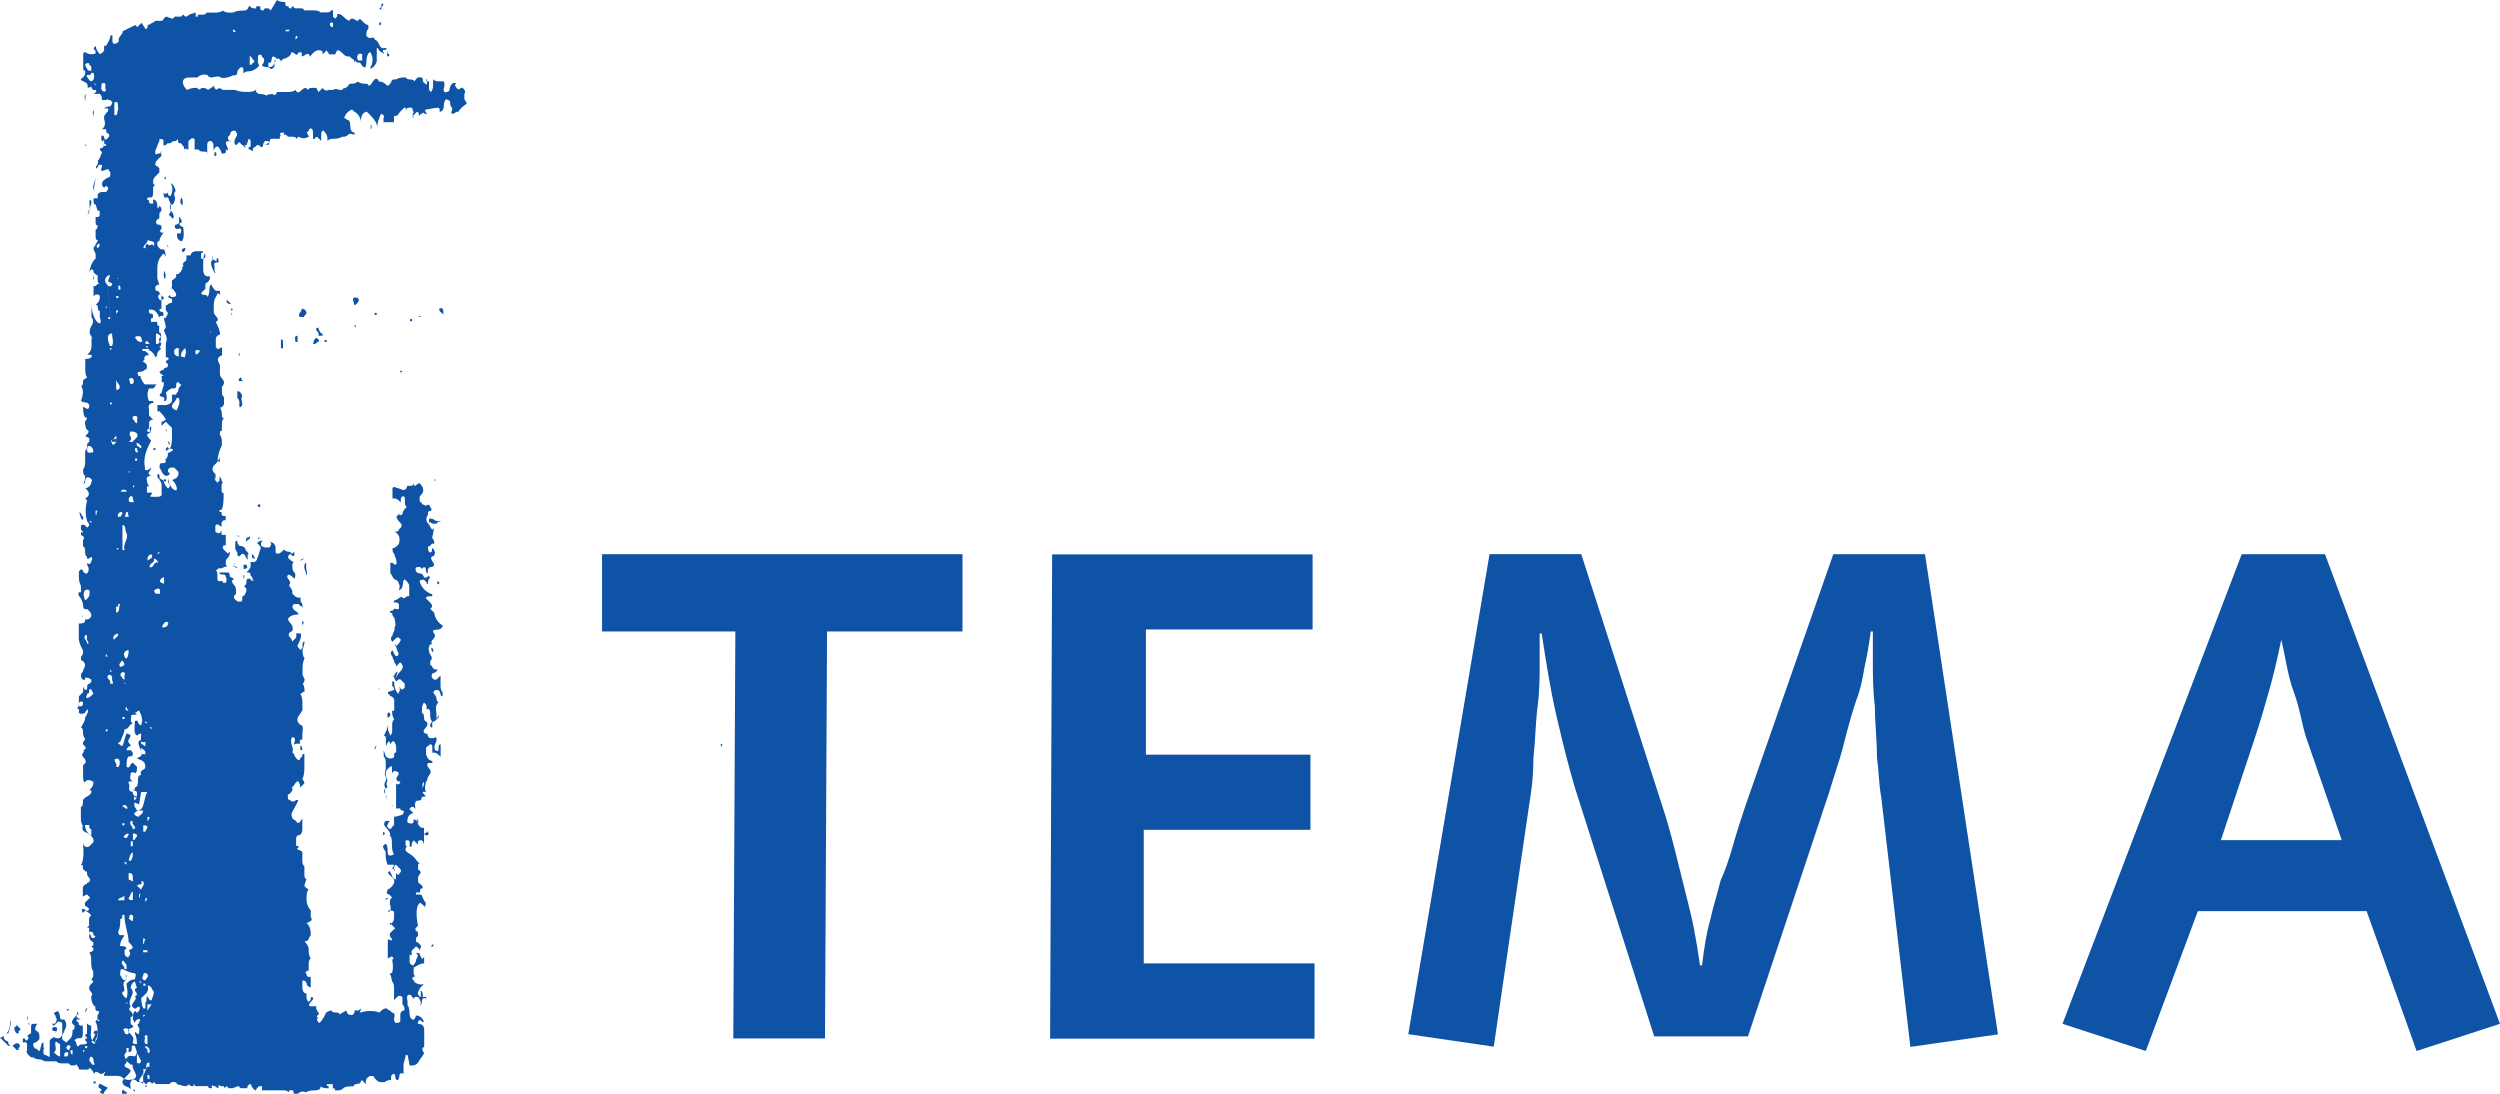 <?xml version="1.0" encoding="UTF-8"?>
<svg id="a" xmlns="http://www.w3.org/2000/svg" viewBox="0 0 256 112">
  <path d="m8.96,103.25h0c-.21,0-.21.21-.21.21v.21l.21-.43q-.14.14,0,0,0,.14,0,0Zm0-81.28l.21-.64s.43-.85,0-.85v.64c0,.43,0,.64-.21.85Zm-.43,41.17s0-.21,0,0h0c-.21-.21-.21,0,0,0q-.14,0,0,0-.14,0,0,0Zm-.21,12.59v-.64.64s0,.21,0,0Zm0-1.07h0q-.14,0,0,0v.21-.21Zm.64-53.76c0,.21,0,0,0,0v-.85.85Zm.43-8.11h0c0-.21,0,0,0,0Zm.21,4.48h0q-.14-.14,0,0-.14,0,0,0h0Zm33.49,84.27v.64s.21,0,.21-.21c0-.43-.21-.64-.21-.43ZM8.75,14.93h0c.21,0,0-.21,0,0,0-.21-.21-.21,0,0Zm.21,2.77v.43-.64.21Zm.64,1.71c.21.21.21,0,0,0l.21-1.28c0,.21-.43,1.07-.21,1.28h0Zm34.99,53.55h0c.21-.21,0-.64,0-.64,0,0,.21.43,0,.64Zm-13.44-9.17l-.21-.21h0v.64c0-.43.21-.43.21-.43Zm12.8,38.83s0-.21,0,0c0,0,0,.21,0,0Zm-4.27-9.39l.21.21v-.21h-.21Zm-22.61-49.07v-.21s-.21.21,0,.21c0,.21,0,0,0,0Zm22.61,47.79c-.21,0-.21.21-.21.21,0,0,.43-.21.21-.21ZM15.79,41.81v-.21c0-.21,0,0,0,.21q0-.14,0,0h0Zm1.49,3.41s-.21,0,0,.21c0,.21.21.21,0-.21h0Zm26.88,21.12s0,.43.21.43c0-.21,0-.43-.21-.43.21,0,0,0,0,0h0Zm-.43,18.77s0,.21-.21.21c0,0-.21.21.21.21.21,0,.21-.21,0-.43q.14.14,0,0c.21.21,0,0,0,0h0ZM9.6,11.31s-.21,0,0,.64c0,.64,0-.64,0-.64Zm31.15,49.28-.64,21.97h0c.21,0,0-.21,0,0-.21.21,0,0,0,0h0Zm.43-22.61h-.21c0,.21.21.21.21,0h0ZM8.75,9.6c-.21.43,0,.64.21.85-.14-.14-.21-.28-.21-.43v-.43ZM1.49,106.24h0q0,.14,0,0,0,.14,0,0h0Zm.21-.43h.21v-.21l.21-.21-.43-.43s0,.21-.21.21v.21c0,.21.21.43.21.43Zm-.85,1.07v-.21s-.64-.21-.43-.64H.43c-.14.14-.28.21-.43.21l.85.85h.21s-.21-.21-.21-.21Zm1.92-2.56c0,.21.21,0,0,0,.21-.21,0-.21,0-.21h0v.21h0Zm-2.13,1.49h.21s.43-1.28.21-1.28c0,0,0,1.07-.43,1.28h0Zm1.28,1.07c-.21-.21-.64.21-.64.21h0c.14.14.28.28.43.43h.43s-.43,0-.21-.21c.14-.14.14-.28,0-.43Zm3.84-1.28s.21-.21,0-.43h-.21s-.21,0-.21.21.21.21.43.21c-.21.21,0,.21,0,0Zm2.56-52.48c.21.21.21,0,.21,0,0-.14-.07-.28-.21-.43,0-.21-.21-.21-.21-.21l.21.64q-.14,0,0,0Zm7.47-7.25s-.21.21,0,.21.21-.21,0-.21h0Zm-8.75,57.39h0c-.21.21-.21,0-.21,0,0,.43.21.21.21,0Zm-4.05,1.71s-.21-.21,0-.21v.21s0,.21,0,0c0,.21,0,0,0,0Zm41.17-8.11s0,.21,0,0c0,.21.21,0,.21,0v-.21l-.21.21Zm-39.68,9.39v-.85.85ZM39.25,5.97,9.6,28.16h0c0,.21-.21.43,0,.43h0v-.43h0Zm.64-10.24s-.21.43,0,.64v-.64h0Zm-.64,4.69s-.21-.21-.21.21c0,0,0,.21-.21.21l.21.21v-.21c0-.21.21-.21.21-.43h0Zm-.21,1.71s0,.21-.21.21v.21h0c.21.21.21-.43.21-.43h0Zm34.77,74.24c0,.21.21.21,0,0q.14,0,0,0c.21,0,.21-.21,0-.21,0-.21,0,.21,0,.21ZM10.03,10.24s-.21,0,0,0c.21.21,0,0,0,0Zm-.64,14.93h0q0-.14,0,0h0Zm39.25-14.72s-.21-.21,0,0h0c-.21.21,0,0,0,0h0Zm-38.61,1.07v-.43.43Zm19.84-5.76h0q0-.14,0,0Zm15.36,59.31s.21,0,0,0h0ZM9.6,13.23q0,.14,0,0,0,.14,0,0c.21.21,0,0,0,0Zm.85-1.49s-.21.21,0,0,0,0,0,0Zm34.13,37.55v-.21h0s-.21,0,0,.21h0Zm-13.23,8.96v-.64s-.43.21,0,1.07v.21s.21,0,0-.64h0Zm6.61-45.01h0c.21-.21,0-.64,0-.43v.43c-.43.21,0,0,0,0Zm-7.25,44.16c.21,0,.43-.21.43-.21,0,0-.21,0-.43.21h0Zm.43,3.2h0q0-.14,0,0h0Zm8.32,20.05s-.21.21.21,1.28c0-.21-.21-.64-.21-.64,0,0-.43-.43.21-.64,0-.21-.21-.43,0-.64,0,0,0-.43-.21-.43,0,0,.21.21,0,.43-.21.43,0,.64,0,.64h0Zm-15.79-49.07v.64h.21c-.21,0-.21-.21-.21-.43.21,0,.21-.21,0-.21h0Zm16,41.6c0,.21,0,.43.21.21.21-.21,0-.43,0-.43-.14,0-.21.07-.21.21h0Zm-14.51-15.36h-.21v.43h.21l.21-.21c-.21,0,0-.21-.21-.21Zm1.49-2.77h-.21v.21l.21-.21Zm-1.71,4.27h0s.21-.43,0-.43c0-.21,0,.43,0,.43Zm.21-2.99c0-.21-.21-.43-.64-.43h0s-.21-.21-.21-.43-.21,0-.21,0v.64c0,.21.21.43.21.43,0,.21,0,.43.21.43l.21-.21s.21-.21.43.21c0,.21.21.21.21.43v-.64c.21,0,0-.21-.21-.43h0Zm.64.43h0c0,.21,0,.43.21.43.21.21,0-.43-.21-.43h0Zm.85-5.12s-.43,0-.21.21c0,0,.21.21.21,0h0v-.21Zm12.59,33.49v.43l.21-.21-.21-.21h0Zm5.55-31.79c-.43,0-.21-.21-.64-.21-.21-.21-.21.21-.21.21v.21s.21-.21.21,0c.43.21.85,0,.64-.21.21.21.64,0,0,0h0Zm.21,6.4c0-.14-.07-.21-.21-.21h0v.21s0,.21.21,0h0Zm-.43,1.49s-.21,0,0,0,.21,0,0,0c.21,0,0,0,0,0h0Zm-28.37-25.17s0,.21,0,0c0,0,.21,0,0,0Zm31.57-25.6c-.14-.14-.21-.28-.21-.43v-.43c.21-.21,0-.43-.21-.64h0l-.43.21c-.21-.21-.43-.43-.21-.64-.43-.21-.64.43-.64.43,0,0,0,.43-.21.43-.43.21-.43-.21-.43-.21,0,0,.21-.64,0-.85h-.43c-.21,0-.43,0-.64-.21v.64s0,.43-.21.64c0,0-.21,0-.21-.43v-.64h-.21s-.21-.21,0-.21h0v.43h0c0,.21-.21,0-.21,0l-.21-.21v-.21c0-.21-.21-.21-.43-.21s-.43.43-.43.43c0,0,0-.21-.43-.21,0,0-.43,0-.43-.21-.43,0-.64,0-1.07.21h-.21s-.21,0-.21.21c0,0-.21.43-.43.43-.21-.21-.43-.43-.85-.43,0,0-.21-.64-.64,0-.21.43-.43.43-.43.43,0-.21-.21-.21-.43-.21-.43,0-.64-.21-.64-.21l-.43.21h-.43c-.43.64-.64.43-.64.43,0,.21-.21.21-.21.21h-.21s-.43-.21-.64,0h-.43c-.43.21-.64-.21-.64-.21l-.43.43-.21-.43h-.43c-.43,0-.43.21-.43.21l-.21-.21c-.14,0-.28.07-.43.21-.21.21-.43.43-.64,0-.21.21-.64.21-.85.21h-1.07c0,.21-.21.43-.43.21,0,0-.64,0-.64.21,0-.21-.64-.21-.64-.21,0,0-.43,0-.43-.43-.21.21-.64.21-.85.21-.43,0-.85,0-1.28-.21h-1.28c-.21-.21-.43-.21-.64,0h0l-.21-.21v-.21l-.64.43c-.21-.21-.43-.21-.64-.21h0c-.21.21-.43.21-.43,0-.43,0-.64,0-1.07.21-.21-.21-.43-.43-.43-.85,0,0,0-.43.64-.43h.85c.21-.21.64-.43,1.07-.21,0,0,0,.21.43.21.85-.21.85,0,.85,0,0,0,.43.21,1.28-.21.21,0,.43,0,.43-.21,0-.43.43-.64.43-.64,0,0,.21,0,.21.21v.43c.21-.21.43-.21.64-.21s.64-.21.85-.43c.14-.14.14-.28,0-.43h0v-.64c0-.21.21-.21.21-.21,0,0,.21,0,.21.21l.21.21v.21c0,.14-.07.28-.21.43,0,.21.43.21.43.21,0,0,.43,0,.43.21.43,0,.43-.43.43-.43,0,0-.21-.64.43-.64l.21.21v.21c0-.21.21-.43.43-.43,0,0,.64-.21.64-.64.14,0,.28.07.43.21.21.21.21-.21.43-.21s.21,0,.21.21h0v.21s.21,0,.43-.21c.43-.21.43.43.43.43v-.21s.43-.64.85-.64.43.21.43.21v.43-.21h0l.43-.43c0,.21.21.21.21.43h.64l.21-.43c.14,0,.28.07.43.21.21.21.43.43.64.43h.21l.21.21c.43.21.21.43.21.43l.21-.21c0,.21.21.21.43.21.64,1.07.64,0,.64,0,0,0,0-1.07.43-1.07,0,0,.21.43.21.64s0,.64-.21.85v.21h0c.43-.21.64-.64.64-.85v-1.28s.21,0,.21.21c.43.43.43.21.43.21,0,0,.21,0,0,.21h0v-.43h.21c.21-.21.21,0,.21,0v.64h.21v-.21s-.21,0-.21-.43c0-.14-.07-.21-.21-.21h0s-.43.21-.64-.43c-.21-.43-.43-.43-.43-.43,0,0,0-.21-.21-.21-.43.21-.64-.21-.64-.21,0,0,0-.64.21-.64,0-.64,0-.43,0-.43-.21,0-.43-.21-.43-.21l-.43-.43-.21.21c-.14,0-.28-.07-.43-.21h-.21c-.21,0-.21.21-.21.21,0,0-.21,0-.64-.43-.43-.43-.64-.21-.64-.21v.21h0l-.21.21-.21-.21v-.64h-.21s0,.21-.43.21h-.64c-.21-.21-.43-.21-.85-.21h-.85c0-.21-.21-.21-.43-.21h-.43s-.21,0-.21-.21h0s-.21,0-.21.21h-.21s-.21-.21,0-.21h-.21c-.21,0-.21-.21-.21-.43-.64,0-.85-.21-.85-.21l-.64,1.07-.21-.21h-.43s0,.21-.21.21-.21-.21-.21-.21v-.21h-.43v.21h-.21c-.14,0-.28-.07-.43-.21-.21-.21,0,.43-.64.43-.85,0-1.07.21-1.07.21h-.43s-.43,0-.64-.21c-.21.21-.64.21-.85.21h-.85c0,.21-.21.21-.43.21h-.43v.21h-.21v-.43l-.64.21s-.21.21-.43.21h0l-.21-.21-.21.21h-.64l-.21.21c-.21,0-.64-.21-.64-.21-.21,0-.43.43-.43.43h-.64c-.21,0-.21.21-.43.21,0,0-.21.21-.43.21,0,.43-.21.43-.21.43l-.43-.64-.43.43-.21-.21-1.28.64c0,.14-.07.28-.21.43-.21.21-.21.43-.21.43v.21c-.14.14-.28.21-.43.21-.21,0-.21-.21-.21-.43v-.43h-.21c0,.43-.21.64-.43,1.07h-.21v.43s0,.21-.43.43c-.43-.43-.43-.85-.43-.85l-.21.21c0,.21.21.21.21.43s-.21.21-.43.21c-.43,0-.64-.21-.64-.21,0,0-.21,0-.21.21v1.28c0,.21,0,.43.21.43v.21c0,.14-.07.28-.21.43-.21.21-.43.21,0,.43.64.21.43.64.43.64h.21c.21-.21.21,0,.21,0,0,0,.21.43.43.21.21.21-.21.43-.21.43h.64c.21.21.21.43.21.64h.43s.21-.21.21,0h.21l.21.21s0,.21-.21.43c-.43,0-.64.21-.64.21h.43c0,.21,0,.43-.21.43,0,.21-.21.21-.21.43v.21c.21.64,0,.85-.21,1.07h.43v.21c0,.21.21.21.21.21,0,0,.21.21,0,.43l-.21.21s-.21,0-.21-.21c0,0,0-.21-.21-.21,0,0-.21,0,0,.64l.21-.21h.21-.21v.43c0,.14-.07.28-.21.43h-.21v.21l.21.21c-.21.43-.21.64-.43.85v.21c0,.14-.07.28-.21.43v.21l.21-.21s0-.21.21-.21.21,0,.21.21c-.21.43,0,.43,0,.43l.64-.21c0,.21.21.21.21.43s0,.43-.21.43c-.43.21-.64.43-.64.64s0,.21.21.43l.21-.21.21.21c0,.21-.21.43-.21.43h-.43c-.14,0-.28.07-.43.21v.43h-.43v.21c0,.21,0,.43.21.43l.21.64h.21v.43c0,.21-.21.21-.21.21h-.21v.43c0,.21,0,.43.21.43,0,.43-.21.43-.21.43v.64c0,.21,0,.43.21.43,0,.21-.21.43-.21.43,0,.21-.21.21-.21.43s.21.43.21.64v.43c-.43.21-.64,1.28-.64,1.28l.21-.21s.21,0,.21.21.43.43.43.43v.43c0,.43.21.43.21.43h-.21l-.21.21h-.21v1.07l.21-.21c.21,0,.43,0,.43.21s0,.43-.21.64l-.21.21s.21,0,.21.21c0,0,0,.43.21.43v.64s.21.43,0,.64c-.64-.21-.85-1.49-.85-1.92v1.28c.21.21.21.64,0,.85-.43.85,0,1.07,0,1.07v.85c0,.43,0,.64-.43,1.07h.43s.21.43-.64.43v.85c0,.43,0,.85.21,1.07-.21,0-.21.21-.43.21h0v.21c0,.43-.21.43-.21.43,0,0,.43.43,0,1.49h0l.21.21c0-.21.21,0,.21,0h.21l.21.21c0,.21,0,.43-.21.43h0l-.43-.21s0,.85.21,1.07c.43,0,0,.43,0,.43,0,.21,0,.64.21.85.43.21-.21.64-.21.64l.43.21v.43c-.21,0-.21.21-.21.21h0c0,.64-.21.64-.21.64v1.07c0,.21,0,.64-.21.85,0,.21,0,.64.21.64,0,.21,0,.64-.21.85h0s.21,0,.21-.21c0-.64.43-.43.43-.43,0,0,.43.21.21.43,0,.21-.21.64-.64.64,0,0,.85.64,0,1.07l.21.21c-.21.64-.21,1.49,0,2.13.14.14.21.28.21.43l-.21.21-.21-.21c-.21-.21-.43,0-.43,0v.43l.21.21h0s0,.21-.21,0v.21c0,.14.07.21.21.21.21.21,0,.43,0,.43v.64s.21,0,.21.43c0,.64.21.64.21.64h0v.21c.14,0,.28-.07.43-.21h0c.21.21,0,.43,0,.43,0,.21-.21.43-.43.21h0v.21h0c.21.21.21.64,0,.85h-.21l-.21-.21c0-.21-.21-.21-.21-.21l-.21.21v.43c0,.43,0,.64.21,1.07v.64h-.21c-.21.21.21.64.21.64.14.28.21.5.21.64,0,.64.43.43.43.43l.21.21c.21.21.21.43.21.43,0,.21-.21.43-.43.43h-.21v.21s0,.21-.64.21v1.28h0v.21c0,.43.21.85.43,1.28v.21c0,.14-.07.28-.21.43v.21s0,.21.21.21c0,0,.21.21.21.43s-.21.43-.21.64c-.14.14-.21.28-.21.43s.07.28.21.43h.21v-.21h.21c.14,0,.28.07.43.21v.21l-.21.21c-.21,0-.21.21-.21.21v.21c0,.21-.21.21-.21.21,0,0-.21-.21-.21-.43v-.21h0v.85c-.14.14-.28.28-.43.43v.64c0,.21,0,.43-.21.64h.21v.43c.43.21.43,0,.64,0,0-.21.21-.21.21-.43h0c.21.43,0,.43,0,.43h0c0,.21-.21.43-.21.43,0,.43-.21.64-.43,1.07,0,0,.21,0,.21.43,0,.64.21.64.21.64,0,0,0,.21-.21.43v.21h0l-.21-.21h0l.43.43s.21.21-.21.43c.21,0,0,.21,0,.21,0,0-.21.21,0,.43.43.43.21.64.21.64h0l-.21.21h0v1.07c0,.85.21.64.21.64,0,0,.21-.43.85,0,0,.43-.21.64-.43.85h.21v.21c0,.21-.43.43-.43.43,0,0-.43.21-.43.43v.21s0,.43-.21.43v1.07c0,.21,0,.64.21.85-.21.43.21.64.21.64,0,0,1.07.43.85,1.07l-.21.21-.21.21c-.43.21-.64-.21-.64-.43.21,1.92-.21,2.35-.21,2.35h.21v.43h0s.21,0,.21.21h.21v.21c0,.21.21.43.21.43.14.14.14.28,0,.43-.21.21-.21,0-.21.21-.21,0-.43.21-.43.43v.85l.43-.21h0l.21.21s.21.21,0,.21h0l-.21.21-.21.21h0v.21s0,.21.21.21l.21.21s0,.21-.21.21-.21-.21-.43-.21c0,0-.21,0,0,.43l.21-.21c.21,0,.43.21.64.43,0,0-.21.21-.21.43v.64h0l-.21.21h-.21.43v.43h.21s.21,0,.21.21.21.21.21.21c0,0,0,.21-.21.21s-.21,0-.21-.21l-.21-.21c0,.43,0,.64.43.85v.21s0,.21-.21.21l.21.21v.21c-.21.21-.43.21-.43.21.21.21.21.64.21.85,0,.43,0,.85.21,1.07v.43c0,.14-.07.28-.21.43.43.21,0,.43,0,.43,0,0-.21.21-.21.43s.21.43.21.43c.14.14.14.28,0,.43h0c0,.85.43,1.07.43,1.07v.21c0,.14.07.21.21.21.21,0,.21.21,0,.43v.43l-.21.21c.21.43.21.64.21,1.07s0,.64-.21,1.07c0,0-.64,0-.43-1.28v-.43s-.21,0-.43-.21v-.43h0v1.49h0c-.21,0-.21.21-.21.43s0,.21.21.43c0,.21-.21.21-.43.21-.43,0-.43.21-.43.21,0,0-.21,0-.21-.21s-.21-.43-.21-.43c.21-.21.43-.21.64-.21s.21-.43.21-.43v-.85h-.21s-.21,0-.21-.21-.21-.21-.21-.21v-.21h.43l-.43-.21v-.21l.21-.21-.21-.21s.21.21-.21.64c-.43.43-.21.64-.21.64l.21.21c0,.21,0,.43-.21.43,0,.21,0,.64-.21.85l-.43.43c-.21-.21-.43-.21-.43-.43s0-.43.21-.64c0-.21.21-.43.21-.64s0-.43-.21-.64h-.21c-.21,0-.21-.21-.21-.21,0,0,0-.43-.21-.64-.21,0-.43.21-.43.21,0,0,.21.21.21.43,0,0,.21.21,0,.43,0,.14-.07.21-.21.21h-.21l.21.21.43-.43s.43,0,.43.21v1.07c0,.21-.21.43-.43.43-.43,0-.43-.21-.43-.21h0s0,.21-.21.21l-.21.21v1.71l-.43-.21c-.21,0-.21-.21-.21-.21v-.21h0v-.21h.21c-.21,0-.21-.21-.21-.21v-.43c-.21,0-.21.21-.21.21-.21.85-.21.64-.21.64,0,0-.21,0-.21-.21h-.21s-.21-.21-.21-.43.21-.21.21-.21c0,0,.43-.21.43-.43,0-.43,0-.64-.43-.85,0-.21,0-.43.21-.64h-.43c-.21,0-.21.21-.21.43v.43c0,.21-.21.21-.21.21l-.21.21c.21,0,.21.21,0,.43h0s-.21,0-.21-.21h-.21v.43s.43-.21.43.21v.64h-.21c.14,0,.21.07.21.21.43.64.64.43.64.43.21.21.43.21.64.21s.43.21.64.21h1.07c.21.21.43.21.64.21h.64l.21.21h.43c.21-.21.21,0,.21,0,0,0,.21.21.21.43h.64c.21,0,.43,0,.43-.21.21.21.43.43.43.64l.21-.21c.14,0,.28.07.43.21h.21s.21,0,.21-.21c.21,0,0,.21,0,.21v.21h1.07c.43,0,.64,0,.85.21s.64.21.64.21c0,0,.64-.21.85.21h.64l.21.21c.14,0,.21-.07.21-.21h.21s.21,0,.21.21l.21-.21.21.21h1.28c.21,0,.21-.21.43-.21s.43,0,.43.21c.64.21.85.21.85.21.14,0,.28-.07.43-.21,0,.21.21.21.43.21h0v-.21l.21.21h1.28s0,.21.21.21h.21s-.21-.43.21-.21c.21,0,.21.21.43.21h0v-.21s0-.21.21,0h.21s.21,0,.21.21l.21-.21.21.21h.43s.43-.21.64-.21c0,.21.21.21.21.21h.64v-.21l.21-.21c.21,0,.21.21.21.21,0,0,.21.43.43.43.21-.43.43-.43.43-.43h.21v.43h2.13c.21,0,.43,0,.64.21v-.21h.43c0,.43.21.43.21.43.14,0,.28-.07.43-.21.43-.21.64,0,.64,0,0,0,.21-.21.85-.21.85,0,.64-.43.64-.43.21.21.64.21.85.21v-.21h0c-.21,0-.21-.21-.21-.21h.64v.43h.21v.21h.21c.21,0,.43,0,.64-.21.21-.21.64-.21,1.07-.21,0,0,0-.21.21-.21s.43-.21.43,0h0c0-.21.21-.43.21-.43l.43.43s-.21-.64.43-.85h.21s.21,0,.21.21l.21.21c.14.14.28.21.43.21h.43c.21-.21.43-.21.64-.21v-.43l.21-.21c.21,0,.21.21.21.21,0,0,0,.43.21.43s.21-.43.21-.43c0,0,0-.43.43-.21v-.85c0-.43.21-.64.21-1.07h.21l.21,1.07h.21c.43,0,.64-.21.85-.64.21-.21.43-.64.43-.64,0,0-.43-.43,0-.64v-1.71c0-.43-.21-.64-.64-.64h0v-.21l.21-.21.21.21h.21c-.21-.43-.43-.64-.85-.64,0,.14-.07.28-.21.43-.43,0-.43-.64-.43-.64,0,0,0-.64-.21-.85v-.43s-.21-.64.21-.64c.21,0,.21.21.43.43,0,0,0-.21.21-.21h.21c.21.21.43.64.21.85,0,0,.21,0,.21-.43,0-.21.21-.43.43-.21h0v-.21h-.64s-.21-.21-.21-.43c.21-.64.64-.85.64-.85h-.43c-.21,0-.64-.21-.64-.43,0,0-.43-.21.21-.43-.21,0-.21-.21-.21-.43v-.43c.43-.21.64-.43,1.07-.43v-.64l-.21.21-.21-.43c0-.21-.21-.21-.43-.21h0l.21.21c0,.21-.21.43-.21.64s-.21.21-.21.43c0,0-.43,0-.43-.43v-.64h.21v-.43l.43-.43c.21,0,.43.43.43.43v-.21c.14-.14.14-.28,0-.43l-.21-.21c-.21,0-.21-.21-.21-.21,0,0,0-.43.21-.43v-.43c-.43-.21-.21-.43-.21-.43l.21-.21h0s-.43-1.92.21-2.35c0,0,.43.21.43.43.21-.21.21-.43,0-.64h0l-.21-.43c0-.21-.21-.21-.43-.21h-.21v-.21h.43v-.21s0-.21.21-.21c.21-.21-.21-.43-.21-.43l-.21-.21v-.43c0-.21.21-.43.21-.43,0,0,.21-.21-.21-.43v-.43c0-.14.07-.21.21-.21-.21,0-.43-.43-.64-.64-.21-.21-.64-.43-.85-.64,0-.21,0-.43.21-.43-.21,0-.21-.21-.21-.21v-.43h.21c.14,0,.21.07.21.21v.43h.21v-.21c0-.14.07-.28.21-.43l.21.21.21.21v-.21s0-.21.21-.21h.21c.21.21.21.43.21.64v-.85h0v-1.07h-.21s-.21,0-.43-.43c0-.21-.21-.43-.43-.43v.21s0,.21-.21.21c0,0-.43,0-.43-.21,0-.85.64-.85.64-.85l-.43-.43.21-.21h.21l.21.21s-.21-.85.21-.85.43-.21.43-.43,0-.64.43-.43c-.21-.43,0-1.07,0-1.07.21-.21.21-.64.21-.85,0,.14-.07.21-.21.21-.21,0-.21-.21-.21,0v.85c0,.21-.21.43-.21.85h0s-.21.21-.43-.21v-.43c.21-.21.21-.43.21-.85,0,.21-.43.21-.43.21,0,0,.21.21,0,.85-.21.43,0,.43,0,.43,0,0,.21,0,.21.21v.21s0,.21-.21.21,1.07-.21,1.07-.21l-.21-.21c-.21-.21-.21-.43,0-.43-.21-.21-.21-.64,0-.85h0c.21-.21.43-.43.64-.85.21-.21-.21-.64-.21-.64,0,0-.21-.21,0-.43h.43v-.21s-.21,0-.43-.21l-.21-.43v-.64c0-.21.21-.21.43-.43.21,0,.21.21.21.43v.43h.21c.21,0,.43.21.64.43v-1.28c-.21,0-.21.21-.21.43,0,.43-.21.21-.21.21-.21,0-.21-.21-.21-.43s.21-.43.21-.64v-.21s-.21-.21-.21,0h-.43s-.21,0-.21-.21c-.21-.21,0-.21,0-.21,0,0-.64,0-.43-.43.64-.64.21-.85.21-.85,0,0-.21,0-.21-.43s-.21-.43-.21-.43v-.43c0-.43.21-.64.21-.64,0,0,.43.21.21.85,0,0,0-.21.21-.21,0,0,.21,0,.21.43s0,.64.21.85c-.21.21-.21.43-.21.43,0,0,0,.21.21.21v-.43s0-.21.21-.21c.64-.43.43-.64.43-.64l-.21.43v-.64c-.21-.85.21-1.07.21-1.07-.14-.14-.21-.28-.21-.43s-.07-.28-.21-.43c-.21-.21,0-.43.21-.43h.21s.21.21.21.43.21.21.21.21v-.43c-.21-.21-.21-.43-.21-.85v-.85l-.43.43h-.21s-.43-.21-.21-.64c.21,0,.43-.21.43-.21,0,0,.21-.21,0-.21h-.21l-.21-.21c0-.21-.21-.21-.21-.21v-.43c.21-.21.21-.43,0-.64h0c-.21-.43-.21-.85,0-1.07h.21s-.21-.21,0-.43c.43-.43.21-.64.21-.64,0,0-.43-.43.21-.43s.64-.43.64-.43c-.43-.21-.85-.85-.85-1.28l-.43-.43s.43-.21,0-.64l-.43-.43h0c0-.21.21-.21.43-.21h.21v-.21c-.64-.21-1.07-.64-1.28-1.28,0-.21.21-.21.43-.21l.21.21c.21.21,0,.21,0,.21h.21c0-.21,0-.43.21-.64l-.21-.21c0,.21-.21.21-.21.21h-.21c0-.21-.21-.43-.43-.43,0,0-.43,0-.43-.43,0,0,0-.21.21-.21h.21s.21,0,.21.21h0l.21-.21s.21,0,.21.21c0,.43.21.43.21.43v-.43l.21-.21s.43,0,.43-.21-.21-.43-.21-.43c0,0-.21-.43,0-.43s.43-.43.21-.64c0,0,0-.21-.21-.21v.21c0,.21-.21.21-.21.21,0,0-.21,0-.21-.64h.21s.21-.43.43-.21h0v-.21c0-.21-.21-.43-.21-.43,0,0,.21-.85.21-1.28,0,.43-.21.43-.21.43-.21-.21-.21-.43-.43-.64-.21-.21-.21-.64,0-.85h0v-.21c0-.21.21-.21.21-.21.21,0,.21-.21,0-.43h0c0-.21-.21-.21-.21-.21,0,0-.21.21-.43,0,0,0-.21,0-.21-.21-.21,0-.21-.21-.21-.43s0-.21.21-.43.21-.64,0-.85c-.21-.43-.43-.21-.43-.21l-.21.21s-.21,0-.21-.43v.21c0,.21-.21.21-.43.21h-.21s0,.43-.43.43c-.43-.21-.64-.21-.64-.21,0,0-.21-.21-.43,0v1.07h.21c.14,0,.28.07.43.21l.21.21v-.21c0-.43.21-.43.21-.43.21,0,.21.21.21.21v.43s0,.43.21.43c-.21.21-.43.43-.43.64,0,0,0,.21-.21.21s-.21-.21-.21-.43h0v.43h0s-.21,0-.21.21.43.64.43.64c0,0,.21.21,0,.43l-.21.21c0,.21-.21.21-.43.21.43.21.64.64.43,1.28l-.21.21c-.21.21-.43.21-.43.21,0,.21,0,.43.21.64,0,.21.21.43.21.85,0,0,0,.43-.43,0h-.21v1.07c.21.21.21.43.43.64.21,0,.43.21.43.43,0,0,.21.21,0,.64.43,0,.43-.64.43-.64,0,0,0-.43.21-.43.21.21.43.43.43.64v1.07h-.21s-.21.21-.43.21c-.21-.21,0-.21-.43,0-.21.21-.43.21-.43.21,0,0-.21.21,0,.21.64,0,.43.43.43.43,0,0,.21.43-.43.21l-.21.21c-.43,0-.21.21-.21.21,0,0,.21,0,.21.21s.21.21.21.43c0,0,.21.64,0,.85v.21c0,.21-.21.43-.21.64-.21.21-.21.43,0,.64l.43-.43h.21l.21.21s0,.21-.43.64l-.21-.21.21.43c0,.21.21.43.21.64-.21.43-.43,0-.43,0l-.21-.43c-.21.21-.21.43,0,.64,0,.21.21.43.21.64,0,0,.21.21.21.43,0,0,.21-.43.43-.43.21.21.21.43.21.43,0,.14-.07.28-.21.43-.43.43-.43.64-.43.64l-.43-.21.21.21c0,.14.07.28.21.43l.21-.21h.21c.14.14.28.28.43.43v.43c-.21.21-.43.21-.43.21,0,0-.21.21-.21.43-.43-.43-.43-1.07-.43-1.07v-.21h-.21v.43c.21.21.21.43.21.43l-.64.21v.21c.21,0,.21.21.21.21.21,0,.43.21.43.43v1.07h-.21v.21c0,.43.21.64.21.64-.21.21-.21.43-.21.64v.64c0,.14-.07.28-.21.43,0-.21-.21-.43-.21-.64v-.64c0,.43-.21.85-.43,1.28.21,0,.21.21.21.43v.64l.21-.43s.21-.21.21.21l.21-.21s.21-.21.21,0c.21.21.21.43.21.85v.21c-.21,0-.21.21-.21.21v.21s0,.21-.43.21c-.21,0-.43-.21-.43-.21l-.21-.64v.64c.21.21.21.43.21.64v.64s-.21.64,0,.85v-.43c0-.14.07-.28.21-.43h0s.43-.43.43-.21v.64l.21-.21s.64,0,.43.43c-.43.43,0,.64,0,.64h.21c0,.21-.21.43-.43.21h0v2.56h.43c0,.14.07.21.21.21.21,0,.21.21,0,.43-.64.21-.85.21-.85.21v.85l-.21.21c-.21.43-.43,0-.43,0,0,0-.21-.21,0-.21,0-.14.07-.28.21-.43h-.43c-.21.21-.21.43,0,.64h0c.64.64.43.85.43.85.21.21.21.43.21.85,0,.85.21,1.07.21,1.07,0,0-.64.43-.64-.21,0-.85-.21-.85-.21-.85,0,0-.43.21-.21.43,0,.21.21.21.21.43,0,.43,0,.85.21,1.28h.64c0,.21-.21.43-.21.43h.21s.21,0,0,.21v-.21s0-.43.21-.43l.21.21.21.21c.21.21,0,.43-.21.64h0l-.21-.21h0v.64c-.21,0-.43-.21-.43-.43l-.21-.43-.21.21c.21.21.43.43.64.64.21.64-.64,1.07-.64,1.07,0,0-.21.43,0,.43.43.21.43.43.43.43-.21,0-.21.43-.21.64.21.43,0,.64,0,.64.21,0,.43,0,.43.21v.43c0,.21,0,.43-.21.64h-.21v.21s.21-.21.21,0h0l.21.21c.21.21,0,.21,0,.21l-.43.43v.21h0c0,.21.21.21.21.43,0,0,0,.21-.21,0h-.21v1.92l.43-.21s.21.21.21.43v-.21s-.21.21-.21,0c.21,1.07,0,1.49,0,1.49h-.21c.21.64.21.85.21.85.21.21.21.43.21.85v1.07l.43-.43c.21,0,.43,0,.43.21v.64c.21.21.21.43.21.64-.43,0-.43.43-.43.43v.64c0,.21-.43.21-.43.21,0,0-.21,0-.21-.43.21-.64-.21-.64-.21-.64l-.21-.21c-.21,0-.21-.21-.43-.21,0,0-.21,0-.43.21l-.21.21c-.64-.21-1.28-.21-1.92,0,0,0-.21,0,0-.21v-.21l-.21.21h-.43v.21c-.21.43-.43.21-.43.21,0,0-.21.21-.43-.43-.21.21-.43.21-.64.43,0,0,0-.21-.43-.21s-.43-.21-.43-.21c-.21,0-.64.21-.64.43-.43.85-.64.85-.64.85,0,0-.21-.21-.21-.43.21,0,0-.21,0-.21,0,0,0-.21.21-.21,0-.14-.07-.28-.21-.43,0-.21-.21-.21,0-.43h-.64c-.21,0-.21-.21,0-.43h0c.43-.43.21-.43.21-.43,0,0,0-.21-.21,0v.21l-.21.21s-.21-.21-.21-.43v-.43c-.21,0-.43-.21-.43-.64v-.64s.21-.21.43.21c0,.21.21.43.43.43v-1.07h-.21s-.21,0-.21-.21c0,0,0-.21-.21-.21,0,0,.21,0,.21-.21h.21v-.64c0-.21,0-.43.21-.64-.21-.21-.21-.64-.21-.85,0-.43-.21-.64-.43-.85,0,0,.21,0,.43-.21,0-.21.21-.43.21-.43,0-.43,0-.85-.43-1.28.21,0,.43-.21.43-.21,0,0,.21,0,0-.43v-.64c-.21-.21-.43-.64-.43-1.07s0-.85.21-1.07c0,0-.43-.21-.43-.43l.21-.64s-.21,0-.21-.43v-.85c-.21-.21-.21-.43-.21-.64v-.85s-.21-.21-.43-.21c0,0-.21-.21,0-.21,0,0,.21-.21-.21-.21v-.64s0-.43.21-.43.43-.21.43-.64v-1.07c-.21.21-.21.43-.43.43,0,0-.21,0-.21-.21-.64-.21-.43-.85-.43-.85,0,0,.64-1.07.64-1.28h-.21c-.21.21-.43.21-.64,0-.21,0-.21-.21-.21-.43,0,0,0-.21.21-.21,0,0,.43-.43.21-.64l.21-.21s.21-.43.43-.43c.21.21.21.64.21.64l.43-.43s0-.21-.21-.43c.21-.43.21-.85.21-1.28v-1.28h-.21v.21l-.21.21c0,.21-.21.21-.21.21-.21-.21-.43-.43-.43-.64l-.21-.21s.21,0,0-.64,0-.85,0-.85h.21c.21.21,0,.64,0,.64v.21c0-.21.21-.21.43-.21h.21v.64h.21s0-.43-.21-.43v-.21s-.21-.43.21-.43v-.64s.21-.85-.21-.85c-.21-.21-.43-.43-.21-.85h0l.43-.64v-.64c0-.43,0-.64-.21-1.07.21,0,.21-.21.43-.21,0-.64-.21-.85-.21-.85.21,0,.21-.43.21-.43l-.21-.43v-.43c0-.43,0-.85.21-1.28-.21-.21-.21-.64-.21-.85.21-.64.21-.85.21-.85-.21,0-.21.21-.21.43s0,.21-.21.43c-.21-.21-.43-.43-.21-.64h0c.43-.85.21-1.07.21-1.07h-.43v.43h0l-.21.21-.21.21s0-.21-.21-.43c-.43-.43.21-.64.21-.64,0,0,.21-.43-.21-.85-.21-.21-.21-.43-.21-.43,0,0,.21-.43,1.07-.43,0-.21-.43-.43-.43-.43,0,0-.43-.43,0-.64h.43l.21.21s.21,0,.21.21c0-.64-.21-.64-.21-.64v-.43h-.21c-.14,0-.28-.07-.43-.21l-.21-.21v-.21c0-.21-.21-.43-.21-.43-.21-.21,0-.43,0-.43h0c0-.21-.21-.43-.21-.43,0,0-.21-.21,0-.43.21,0,.43.21.43.21l.21.21c.21-.43,0-.64,0-.64-.21-.21-.21-.43-.21-.64s0-.43.21-.43c-.21,0-.43-.21-.64-.43v-.21h0l.21-.21.21.21h.21v-.43l-.21.21s-.21-.21-.43-.21-.43-.21-.43-.21l-.21.21c-.14.14-.28.21-.43.21s-.21-.07-.21-.21v-.43c0-.21-.21-.43-.21-.43l-.43-.21h0s.43.21,0,.64h-.43s-.21,0-.43-.21c0-.21,0-.43.21-.43,0,0-.21-.21-.64.21.21,0,.21.21.43.43l-.21.64c0,.21-.21.43-.21.64l-.21.21h-.43v.43c0,.21-.21.43-.43.64h.21s.21,0,.21.21.21.21.21.43c0,0,0,.21.21.21h-.21s-.21,0-.21-.21h-.21c-.21,0-.21.21-.21.43s-.21.21-.21.43c.21,0,.21.21.21.43h0l-.21.43s-.21,0-.21.21h0v.21s0,.21-.21.21h-.21s-.43-.21-.43-.43v-.21c.21,0,.21-.21.21-.43s0-.43-.21-.64c0,0-.21-.21-.21-.43l.21-.21-.43-.21c0-.21,0-.43-.21-.43h-.85c0,.21.21.21.21.21.21,0,.43,0,.43.21.21.43,0,.64,0,.64h-.21l-.21-.21s-.43.21-.43-.21v-.43s0-.43-.21-.43c.21,0,.21-.21.43-.21h.21c.43-.21.64-.21.64-.21-.21,0-.21-.21-.21-.43s0-.21.21-.43.21-.43.21-.64l-.21.21-.21-.21-.21-.21c-.21-.21,0-.43,0-.43h.21v-1.07h-.43v-.43l.21-.21-.21.21s-.21.43-.43.21c-.14,0-.21-.07-.21-.21h0v-.43c0-.21.21-.21.21-.21.21,0,.21.21.43.21v-.43h0l.21-.21h.21v.21-.64h-.21s-.21,0-.21-.21h0v-.21h-.21v-.21h.21c.21-.43.21-1.07.21-1.71-.21,0-.21-.21-.21-.43v-.43s.21-.21,0-.43c0-.14-.07-.28-.21-.43v.43l-.21.21-.21-.21c0-.21-.21-.21-.21-.21h-.21v.43-.43h.43v-.43c-.21-.21-.43-.43-.21-.85l.21-.21s.43-.43.43-.85h0v.64c-.14,0-.21-.07-.21-.21,0-.43.21-1.07.43-1.49v-.43s0-.43-.21-.64c0-.21,0-.43.21-.43h0v-.64c0-.21,0-.43.21-.64-.21,0-.21-.21-.21-.43,0,0,0-.43-.21-.64.21,0,.43-.21.43-.43v-.64c-.14-.14-.21-.28-.21-.43v-.64c.21-.21.21-.43.21-.43,0,0,0-.21-.21-.43s-.21-.43-.21-.43v-.85c0-.21-.21-.43-.21-.64s.21-.43.43-.43v-.85l-.43.21-.21-.21h0v-.85c0-.21.21-.43.43-.43,0-.43-.21-.85-.43-1.28l.21-.21c0-.14-.07-.28-.21-.43q-.21-.21-.21-.43v-.64s0-.64.21-.85l.21-.43.21.21v-.43h-.43s-.43-.43-.43-.64c-.21,0-.21.43-.21.43,0,0,0,.64-.21.85,0-.21-.21-.21-.21-.21,0,0-.43,0-.43-.21l.43-.43v-.21c0-.21,0-.43.21-.43,0,0,.43-.43.21-.64h-.21c-.43,0-.43-.64-.43-.64v-.21h.21-.21v-.43c0-.43,0-.85.21-1.07h0v.21h0v.21c-.21.21-.43.21-.43,0h0v-.43s.21,0,.21-.21h-.64c-.64,0-.64.43-.64.43h-.43v.21c0,.21,0,.43-.21.43-.21.21-.21.43,0,.43-.21,0-.21.21-.21.21,0,.14-.07.28-.21.43l-.21.21h-.21v.21c0,.21-.43.43-.43.43h0v.43c0,.21,0,.43-.21.43,0,0,.21-.21.43.21.14.14.21.28.21.43q0,.21-.43.21c-.21,0-.21-.21-.21-.21h0l-.21.21.43.21v.21c0,.14-.07.21-.21.21-.21,0-.21.21-.43.21v.43c0,.21.21.21.21.43l-.21.43h-.21l.21.85c0,.14-.07.28-.21.43.21.43.43.85.21,1.28v1.49h.21s.21.21,0,.21h0l-.21.21c0,.14.07.21.21.21v.21s0,.21-.21.21c0,0-.21,0-.21.21-.21,0-.43.21-.43.21,0,.21.21.21.43.43h-.21v.64h.21v.21c0,.21-.21.64-.21.85l-.21.21c0,.21.21.21.21.21,0,0,.43,0,.21.43h.21s.21-.21,0-.85c.43-.43.64-.43.64-.43h.21s.21,0,.21-.21h0c0-.21,0-.43.21-.43l.21.21s.21,0,0,.21-.21.43-.21.43c0,.21-.21.21-.21.43h-.43v.64c0,.21-.43.43-.64.43h-.85v.64h.21c.64.64.64.85.64.85,0,0-.21.21-.43.21v.43l.43-.43.64.64v.85c0,.43,0,.85-.21,1.28,0,0-.21,0-.21-.21l-.21.21v.21c.21,0,.21-.21.43-.21h.21s.21.21,0,.21c0,0-.21.21-.43.21h0v.21c0,.14-.07.28-.21.43-.21.21,0,0,0,.21s-.21.21-.43.21-.21.21-.21.43.21.21.21.43c0,0,.21.43.43.43s.21,0,.43-.21l-.21-.21v-.21l.21-.21h.43l.43.43v.21c0,.14-.07.28-.21.43l-.43.21.21.21c.43.64.21.85.21.85,0,0-.64,0-.85-1.28v.43s.43.43,0,.64c-.21-.21-.43-.43-.43-.85-.14,0-.28-.07-.43-.21v-.21s0-.21-.21-.21v.43s.21,0,.21.21c.21.21.21.43.21.64v.85s0,.21-.43.21h-.64s-.21,0,0-.21c0,0,.21-.21,0-.21h-.43v-.64h.21l-.21-.43v-.21s-.21-.43.43-.43c-.43-.21-.21-.43-.21-.43,0,0,.21-.21.21-.43-.43.43-.64.21-.64.21v-.21c-.21-1.07.21-1.92.64-2.77-.21-.21-.43-.43-.43-.64h0c.21,0,.21-.21.43-.21-.21-.21-.21-.43,0-.64h0v.21h0v.21l-.21.21c-.21,0-.21-.21-.21-.21l.21-.21v-.64l.21-.21h.21l-.43-.43v-.64s-.21-.64.43-.64v-.21h-.43c-.21-.43-.21-.85,0-1.28h.43l.21-.21s0-.21.21-.21h-1.28s-.43-.43-.43-.85h-.21s-.21-.43,0-.43.43,0,.64-.21c.21,0,.21-.21.21-.43s-.43-.43-.43-.43l.21-.21s-.21-.21.21-.43h.21s0-.21-.43-.43h-.21v-.21h.64s0,.21.21.21l.21.21s.21.21.21.43c0,0,.21-.21.21,0h0v-.21c0-.43.43-.64.43-.64l-.21-.21c.21,0,.21-.43.21-.43h0s-.21,0-.21-.21v-.21l.21-.21c0-.43-.21-.43-.21-.43v-.64c.21-.21.43-.43.43-.43l-.21.21-.21.21s-.21,0-.21-.21v-.21h-.64v-.21h0c0-.14.07-.21.21-.21h0v-.21c0-.14-.07-.21-.21-.21q-.21,0-.21-.21v-.21h.21c.64,0,.85.85.85.85,0-.21.21-.21.43-.21v-.21s0-.21-.21-.21-.21-.21-.21-.21h0s.21-.21.21,0h0v-1.49l-.21-.21c0-.21-.21-.21-.21-.21h0c-.21,0-.21-.21-.21-.43l.21-.21h.21l-.21-.64v-1.07c0-.64.21-1.07.64-1.49,0,0,.21.21.21.43,0-.85-.21-.85-.21-.85h-.21s-.21,0-.43-.43v-.21c0-.14.07-.21.21-.21h0c0-.21.21-.64.43-.85-.64,0-.21-.43-.21-.43v-.21c0-.21-.43-.21-.43-.21-.21-.21-.21-.43.21-.64h0v-.43c0-.21.21-.21.21-.43s0-.21-.21-.43c0,.21-.21.21-.21.43.21,0,0,0,0-.43,0-.64-.43-.64-.43-.64v.43h-.21c-.14,0-.21-.07-.21-.21q0-.21-.21-.21c0-.14.07-.21.21-.21h.21s.21,0,.21-.43v-.64l.21-.21c-.21,0-.21-.21-.21-.21v-.21c0-.14.07-.28.21-.43l.43-.43v-.43l-.21-.21s-.21,0-.21-.21c0,0,0-.21.21-.43l.43-.43c0-.21-.21-.43,0-.43,0,.21-.21.21-.43.21-.21.21-.21,0-.21-.21s.21-.43.21-.64l.21-.43v-.21h.21s.21,0,.21.21v.64-.21h.21l.21-.21h.21c.21,0,.21-.21.43-.21s.21,0,.43-.21v.21c0,.14.07.21.21.21q.21,0,.21.21c.21,0,.21.43.21.43h0c.21-.21.21,0,.43,0v-.85l.21-.21s.21-.21.43,0v.85s0,.43,0,.21h.43s0,.21.43.21c.64,0,.43.21.43.21v.21-1.07c0-.43.21-.43.43-.43.14.14.21.28.21.43v.64c0-.14.07-.28.21-.43.21-.21.43,0,.64.64h.21s.21,0,.21-.21v-.21c.21.21.21,0,.21,0,0-.21-.21-.43-.21-.64,0,0,0-.21.21-.21h.43c-.43,0-.43-.21-.43-.43l.21-.21s0-.43.43-.43c.21,0,.21.21.21.21,0,0,.21,0,0,.43-.43.64,0,.85,0,.85l.21-.21s0-.21.21,0l.21.21h.43l.21-.64c.21,0,.21.21.21.43v.21c0,.14-.07.21-.21.21h0v.21c.14,0,.28.07.43.21,0-.21,0-.43.21-.43l.21-.21h.21l.21.21s.21,0,.21-.21.21-.43.21-.43c.21,0,.43,0,.43.21s-.21.21-.21.21c0,0-.21-.21-.21,0,.21-.21.43-.21.43-.21,0,0,0-.43.21-.43h.85v-.21s.21-.21,0-.21c0-.21.21-.21.21-.21h.21v.21h.21l.21.21h.43s.43,0,.43.21l.21-.21c.43.21.64.21,1.07,0l-.21-.43.21-.21c0-.21.21-.21.21-.21h0s.21,0,.21.43v.64h.21s0-.21.21-.21l.21.21.21.21v-.64s0-.43.21-.43c.21.21.43.43.43.85v.21c.21-.21.43-.21.64-.21.64,0,.85-.21.85-.21h.21c.14,0,.28-.07.43-.21.21-.21.43,0,.64,0v-.21s-.43,0-.43-.64-.21-.64-.21-.64c-.21,0-.21-.21-.43-.21l.21-.43c.21-.21.43-.43.64-.43h0l.21.21c.43.21.64.64.64,1.07,0-1.07.64-1.07.64-1.07.64.64,1.07,1.07,1.07,1.71,0-.43,0-.64.21-1.07,0-.21.21-.43.21-.43.43.21.21.43.21.43v.43h1.07v-.64h.21c.21,0,.21-.21.43-.43l.43-.43c.21,0,.21.43.21.43v.43-.64c0-.21.21-.21.43-.21,0,0,.21,0,.21.21s.21.21,0,.43v.43h0s.21-.21,0-.21h0l.21-.21.21-.21c.21,0,.21.21.21.21v.21l.21-.21c.21,0,.21-.21.21-.21,0,.21.43.21.43.21-.21-.21-.21-.43-.21-.43h0c.71-.14,1.14-.21,1.28-.21q.21,0,.21.21v.21s.43,0,.43-.64c0-.43.21-.64.21-.64,0,0,.21,0,.43.21,0,.64.21.64.21.64v.21c0,.21-.21.21,0,.43,0,0,.21,0,.43-.21h.21c.21-.43.64-.64.85-.85h0c0-.21-.21-.21-.21-.21h0Zm-10.67-4.91v.64h-.43c-.21-.43,0-.85.43-.64h0Zm-2.99-3.2v.43c-.43,0-.43-.64,0-.43Zm-3.63,1.49l-.21.21v-.21c0-.21.21-.21.21,0Zm-1.07-.85s0,.21.21,0v.21h-.43s.21-.21.21-.21Zm-1.92,3.41c.64.21,0-1.07.85-.43-.21.21-.21,1.07-.85.85v-.43Zm-1.92-.64c.21,0,.21.21.43.43.21.21-.21.21-.21.43h-.21v-.85h0Zm-1.49-2.56c.21,0,0,.21,0,0-.21.21-.21,0-.21-.21.21.21.21,0,.21.21h0Zm-15.36,3.41q.14,0,0,0c.21-.21.43-.21.43,0l.21.21h0v.21h0v.21h-.21s-.21,0-.21-.21c-.21-.21-.21-.43-.21-.43Zm.64,1.71c-.21,0-.21-.21-.43-.43-.21-.43.43,0,.43-.43h.21c.21.43,0,.85-.21.85h0Zm.43.43h0c-.21-.21,0-.43,0,0,.21,0,0,0,0,0Zm.85.64c-.43-.21-.21-.64-.21-.85.64-.21.21.43.43.64,0,0,0,.21-.21.21h0Zm0,7.04h0v-.21.21c0-.21,0,0,0,0Zm.21-1.49h-.21v-.21h.21v.21Zm-.85,10.45h0c-.21-.21,0-.43.21-.43,0,.43-.21.43-.21.43h0Zm-1.07,40.53c0-.43-.43-.43-.21-.85.21-.21.21.21.21.21-.21.21.43.64,0,.64Zm-.64,6.4h-.21c0-.21,0-.64.43-.43,0,.21,0,.43-.21.43h0Zm.64-.85c-.21,0,0-.21,0-.43.43,0,0-.64.43-.43l.21.43c-.21.21-.43.43-.64.43h0Zm.43,14.08c-.43-.21-.64-.64-.64-1.07h.43c0,.21,0,.43.21.43h0s0,.64,0,.64Zm0-50.77v-.21c.14,0,.14.07,0,.21h0Zm-.64,26.67c-.21-.43-.21-1.07.21-1.07s.21.43.21.64c0,0-.21.43-.43.43Zm.64-7.89h0l-.21-.21h.21v.21Zm.21-7.25c-.21,0-.64.21-.64-.21,0-.21,0-.43.21-.43s.43.21.43.64h0Zm-3.41,61.87c-.21,0-.43-.21-.64-.43.43-.21,0-.85.21-1.07.21,0,.21.21.43.21v1.28Zm.64,0h-.21c0-.21,0-.43.21-.43h.21c0,.21,0,.43-.21.43h0Zm0-.85c0-.21.21-.43.43-.21,0,.14-.07.28-.21.43,0,0-.21-.21-.21-.21Zm.64.64c-.21,0-.21-.21-.21-.43h.21v.43h0Zm1.07-.21h0v-.21h.21l-.21.21h0Zm.43-.43h-.21v-.21h.21v.21Zm-.21-.85v-.43l.21.21-.21.21h0Zm1.07-53.76v-.43h.21c-.21.21,0,.43-.21.43h0Zm-.21,56.32c-.21,0-.21-.21-.43-.43,0-.64.43-.43.43,0,0,.21.21.43,0,.43Zm-.21-2.35l.43-.85h.21v.43c-.43-.21,0,1.07-.64.43h0Zm.85,1.92,1.49-98.13c.64-.21.21.64.43.64-.21.21,0,.85-.43.64v-1.28Zm.43,2.13h0v-.21.21h0Zm-.64-6.4h0l.21.21h-.21v-.21Zm-.43,1.49c0-.21.21-.43.43-.21,0,.14-.07.28-.21.43,0-.14-.07-.21-.21-.21h0Zm0,4.91h.21v.21h-.21v-.21Zm.21,2.13h-.21c-.21,0,.21,0,.21,0h0Zm-.43,3.84v-.21c.14,0,.14.07,0,.21h0Zm-.64,2.35v-.43h.64c-.21.43-.64.43-.64.43Zm.21,85.55c.21.21.64.43.43.85-.43,0-.21-.85-.43-.85h0Zm.43,1.92v-.21h.21v.21h-.21Zm.64-.64h-.21v-.21h.43l-.21.21Zm-.64-1.92s.21-.21.43,0h0c-.21.43.43.21.43.64-.64.43-.64-.21-.85-.64h0Zm.21-88.11h0v-.21c0-.21.21,0,0,.21q.14-.14,0,0h0Zm.21.64c.21,0,0,.21,0,.21h0v-.21Zm0,1.07s0,.21,0,0h0c-.21,0,0,0,0,0h0Zm.21-3.84h-.43v-.21l.43.21h0Zm.21-2.77l.85.43c-.21.21-.43.43-.43.64-.14,0-.28-.07-.43-.21.64-.43-.43-.21,0-.85h0Zm.43,1.49s-.21,0,0,0h-.21c0-.14.07-.14.21,0h0Zm0,1.07h-.21v-.85c.21.21.64,0,.64.43v.43h-.43Zm32.21,89.81v.43c-.21,0-.43,0-.43-.21h0c-.21-.21,0-.43.43-.21Zm-1.28-.64h.21v.64h-.43c-.21-.21,0-.43.21-.64Zm0-22.61h.21v.21l-.21-.21h0Zm0,2.35c.21,0,0,.21,0,.21h-.21l.21-.21Zm.43-8.11h.21v.21h-.21v-.21Zm.21-8.75s.21,0,0,.21h0v-.21Zm1.07-3.2h.21v.21h0l-.21-.21h0Zm-3.2-13.65l-.21-.21c0-.21.21,0,.21,0v.21h0Zm-.21,12.37c-.21,0-.21-.21-.21-.21h.21c.21.21,0,.21,0,.21h0Zm-1.49,14.93v-.21c.21,0,0,.21,0,.21h0Zm.64-2.13c0-.21,0-.64.43-.43v.21c-.21,0-.21.21-.43.21h0Zm-.21,9.6v-.43h.21v.43h-.21Zm-.21,2.56c0-.21.21-.21.21-.21.21,0,.43,0,.43.21v.21c-.21.21-.43-.21-.64-.21h0Zm.43-1.71v-.43c.21,0,.21.21.21.21,0,.21-.21.21-.21.21h0Zm-.43,5.97h.43v.43c-.43,0-.43-.21-.43-.43h0Zm.64,9.17h0v-.21h.21s-.21,0-.21.21h0Zm.21-7.47h0c-.64.43.64,1.07-.43,1.28-.21-.43-.21-1.07,0-1.49v-.21h.21v.43h.21Zm1.71,3.63h-.21v-.21h.21v.21Zm-.64-12.8c.21,0,.43.21.43.43v.64c-.21,0-.43-.21-.43-.21v-.85Zm-.21-.43h0c0-.21.21-.21.21,0h-.21Zm0-.85h-.21c0-.21.21-.43.21-.85.14,0,.21.07.21.21.21.21-.21.43-.21.64h0Zm.21-2.99h-.21v-.43h.21v.43Zm0,.85h0l-.43.21c0-.43.21-.43.43-.21h0Zm-.21,9.81v.21h-.21c-.21-.21,0-.43.21-.21h0Zm.21-1.49c.43,0,.43.21.43.64h-.21c0-.43-.64-.43-.21-.64h0Zm0,5.55c.21,0,.21-.43.43-.21,0,.21-.21.64.21.85v.21h-.21c-.21-.43-.64-.43-.43-.85h0Zm.85,1.71h0l-.21-.64c.14,0,.21.07.21.21v.43h0Zm0-2.99c-.21,0-.21-.21-.43-.43v-.21h.43c0-.64-.85-.64-.43-1.49h.21c0,.21,0,.43.21.43.43-.21.21.43.64.43l-.64,1.28h0Zm.43-2.35v-.21h.21c0,.14-.07.21-.21.21h0Zm0,4.48h0c-.21-.21,0-.21,0-.21v.21Zm0-.43h0c-.21-.21-.21-.64.21-.43,0,.21,0,.43-.21.43h0Zm.21-8.11h.43v.21h-.21l-.21-.21Zm.21,1.49c0,.21,0,.64-.43.43h-.21v-.21h.21c0-.14.07-.28.21-.43,0,.14.07.21.21.21h0Zm-1.07-2.35c.43-.64.85.21.64.64h-.64c0-.21,0-.43.21-.43l-.21-.21Zm-.21,2.99c.21.21,0,.21,0,.43h-.21l.21-.43Zm.43-8.96h-.43l.21-.43c.21.21.21.43.21.43h0Zm-.43-1.28h.21v.64h0l-.21-.64Zm.85-.64v.43c-.21.21-.21-.21-.43-.21-.21-.43.43-.64.43-.21h0Zm0-4.05c-.21,0-.21.21-.43.21v-.64c.21.21.43.21.43.43h0Zm-.43-9.81c-.21,0-.21-.21-.21-.21h.21v.21h0Zm.21.43v.21h0v-.21h0Zm-.21,2.35s0,.21,0,0l-.21.21v-.21h.21Zm0,5.76c.21,0,.21.21.21.21v.43c-.21,0-.21-.21-.43-.21,0-.14.07-.28.21-.43h0Zm1.28-7.89h-.21c-.21-.21-.43-.43-.21-.64.14,0,.28.07.43.21v.43h0Zm0-1.71v.21h-.21c-.21-.21,0-.64.21-.21h0Zm-.43.64h0v-.21c.21,0,0,.21,0,.21h0Zm-.43-1.49h.21v.43c0,.21-.21-.21-.21-.43h0Zm0,2.99h.21v.43h0l-.21-.43h0Zm0,1.28l-.21.21c-.14-.14-.21-.28-.21-.43l.21-.21c.21.21.21.43.21.43h0Zm0-6.61v.21-.21h0Zm-.21.85c0,.21,0,.43-.21.43.14.14.21.28.21.43,0,.21-.21,0-.43,0,0-.43-.43-.43-.21-.85.21.21.43-.21.64,0h0Zm-.64-5.33c-.21.43.43.85,0,1.07h-.21c0-.43-.21-1.07.21-1.07h0Zm-.21,2.77q.14,0,0,0l.21.21h-.21v-.21Zm.64.85c0,.21,0,.43-.21.43h-.21c-.21-.43.21-.85.43-.43h0Zm.21-1.71v-.21c.21,0,0,0,0,.21h0Zm.64-.21h0l-.21-.21h.21v.21Zm0-2.35h0l-.21-.21h.21v.21Zm-.43-3.63c.21.21.43.21.43.64,0,.21-.21,0-.43,0v-.64Zm-.21,1.07c.21,0,.21.43.43.43-.21.21-.21-.21-.43-.21v-.21Zm.21,1.49v.21c-.21,0-.43,0-.43-.21,0-.43.43-.21.43,0h0Zm-.21.43c.21.43.43-.21.85-.21v.43c-.21-.21-.43.21-.43.43-.21.64.64.21.43.85l-.21.21c-.43-.21,0-.64-.43-.85,0,0-.21-.85-.21-.85Zm0,1.71c-.21,0-.43,0-.43-.21h0v-.43c.43,0,.43.21.43.64h0Zm-.64-1.49v-1.28,1.28h0Zm0-5.12h.21v.21h-.21v-.21Zm-.85,2.77c.14,0,.28.07.43.21,0,.21,0,.43-.21.64h-.21v-.85Zm-.43,2.99c.21,0,0,.21,0,.21h-.21l.21-.21Zm-.64,1.92.43,1.07c-.21-.21-.43-.43-.21-.64.21.21.64.43.85.64-.21.43-.43,0-.64,0h0Zm.85-.85h-.21c0-.21.21-.43.43-.43-.21.21-.21.43-.21.43h0Zm0-.85c-.43.21-.21-.43-.43-.64-.21-.43.21-.43.43-.43.21.21-.21.64.21.64-.21.21-.21.43-.21.43h0Zm-.43-1.92c0-.43-.21-1.49.64-1.07-.43.21.21,1.71-.64,1.07h0Zm.64-2.56c.64.21.43-.64.85-.43,0,.21-.21.43-.21.43.43.21,0,.43,0,.85h-.21c-.43-.21-.43-.64-.43-.85h0Zm0,8.32h.21v.21h0l-.21-.21h0Zm0,4.48h.21v.21h0l-.21-.21h0Zm0,7.89c.21,0,.21.21.43.21,0,.21-.21.43-.21.43h-.21v-.64Zm.64,1.07v.85c-.21,0-.43-.21-.43-.43v-.21h.43v-.21Zm-.21,1.71c-.43-.21-.21-.64.21-.43-.21.64.85.43.43,1.07-.85.21-.21,1.28-.64,1.28,0-.43-.64-.64-.43-1.07,0-.43.43-.43.43-.85h0Zm-.85-14.08h.21v.21h-.21v-.21Zm0,2.13h.21v.43h-.21v-.43Zm.21,11.73c0,.43,0,.85-.43,1.07-.21-.43,0-1.07.43-1.07h0Zm-.21-4.05c0,.14-.07.28-.21.43v-.43h.21Zm-.43-1.07c.21,0,0,.21,0,.21h-.21l.21-.21Zm0,14.08v.21-.21h0Zm-.21,2.56h0v-.43h.21c-.21,0,0,.21-.21.43h0Zm0-.64c0-.21.43-1.28.64-.85,0,.43-.43.64-.64.85h0Zm.85,5.12c0,.21,0,.43-.21.64h-.21c0-.43.21-.64.43-.64h0Zm-.21,2.13v.43c-.21,0-.21-.21-.21-.43,0,0,0-.21.21,0h0Zm-.43,1.07c.14,0,.21.07.21.21v.64h-.21v-.85h0Zm0,6.83c0-.85,1.07-.64,1.07,0,0,.21,0,.43-.21.43.43,0,0,.43.43.43v.21h-.64c0-.21-.21-.43-.21-.85h.21c.21-.43-.43,0-.64-.21h0Zm-.85,6.61v.21h-.21c-.21-.21,0-.43.21-.21h0Zm-.64.43c.21,0,.64-.21.85.21-.21.43-.43.21-.85,0v-.21Zm-.64-1.07h.21v.21h-.21v-.21Zm-1.49,1.92v.21h-.64c0-.43.43-.21.64-.21h0Zm-4.48.21h.21c0,.21-.21.21-.21,0h0Zm.21.43h-.21.21Zm-.85-.64c.64,0,.21.43.43.85h-.43c-.21-.43,0-.43,0-.85h0Zm-.64-4.91l.21.21v.43c-.43,0,0,.64-.43.64.21-.64-.64-.85.21-1.28h0Zm-.64,5.33h.21v.21h0l-.21-.21h0Zm0,.43h.21v.21h-.21v-.21Zm-.21-12.37v-.21h.21c-.14,0-.21.07-.21.21h0Zm.21-8.53s-.21,0,0,.21h-.21c0-.43-.43-.64-.43-1.07.43,0,.43.64.64.85h0Zm-.85,21.12h-.43c-.21-.21.21,0,.43,0h0Zm-.43-.21v-.21h.21l-.21.21h0Zm.21-1.49v.43h-.21v-.43h.21Zm0-27.31v.21h-.21c-.21-.21,0-.43.21-.21h0Zm.64-20.27h-.21c-.21,0,0-.21.21,0h0Zm-1.49,43.09l.21.43h-.21v-.43q.14,0,0,0h0Zm.21-26.88c-.21,0-.21-.21,0-.43h.43c-.21.43-.43.21-.43.43h0Zm.43-2.99c-.21-.21-.43-.21-.43-.43.21,0,.21-.21.43-.21v.64Zm.43-.43h.21v.85c-.21,0-.43,0-.43-.21.21-.21.43-.43.21-.64h0Zm0-4.05c-.21-.21.21-.64.43-.43,0,.43-.43.64,0,.85-.21,0-.43-.43-.43-.43h0Zm.43,1.71c.21,0,0,.21,0,0h0c0-.21,0,0,0,0h0Zm0-5.12v.64c-.43.21-.43-.43-.64-.43,0-.21.21-.85.64-.21h0Zm-.64,6.4c-.21,0-.21.43-.43.21,0-.21-.43-.43-.21-.64,0-.21.21-.21.43-.21.21.21,0,.43.21.64h0Zm-.64-9.6v-.43h.21v.43h-.21Zm.43-3.63c.14,0,.21.07.21.21v.43c-.21,0-.21-.21-.43-.21,0-.21-.21-.43.21-.43h0Zm-.43-3.2h.21v.64h0c-.21-.21,0-.21,0-.43,0,0-.21-.21-.21-.21Zm-.21.85c0-.21.21,0,0,0,.14.14.14.21,0,.21h0v-.21Zm0,2.13h0c.14.14.14.21,0,.21h0v-.21Zm.21,15.79v.85h-.21v-.85h.21Zm-1.92,34.99v-.21c.14,0,.14.07,0,.21h0Zm.21-43.31v-.43c.21,0,.21.21.43.43-.21.21-.43,0-.43,0Zm.43,42.67h0l-.21-.21h.21v.21Zm.85,1.07h0l-.21-.43h.21v.43Zm0-.43h-.43v-.21c0-.21.43-.21.43.21h0Zm0-47.57v.21s-.21,0-.21.21c0,.43.21.64.21,1.07-.21,0-.43-.21-.43-.43s-.21-.64.43-1.07h0Zm-.21-1.71h0l-.21.21c0-.14.07-.21.21-.21h0Zm-.43-3.2c.21,0,.21.21.21.43v.43h-.21v-.85h0Zm.21,11.52v.21h-.21c0-.21.21-.43.21-.21h0Zm-.64-12.59s.21,0,0,0c.21.21,0,.21,0,.21h0v-.21h0Zm-.43,0c.21,0,0,.21.21.43-.21,0,0,.21,0,.21h-.21v-.64h0Zm0,1.28v.21l-.21-.21h.21Zm-.21,1.92c.21.21.64,0,.85.21,0,.21-.21.21-.43.43-.21,0-.43-.21-.43-.43v-.21Zm-.43,1.07h.21v.21l-.21-.21h0Zm-.21,49.49h0l-.21.21c0-.21.21-.43.21-.21h0Zm-4.27-37.12c.21,0,.43.21.64.43l-.43.43c-.43-.21-.21-.64-.21-.85h0Zm1.28-4.48l-.21.43c0-.21-.64-.43-.21-.85.43-.21.43.21.43.43h0Zm-.43-5.33h0v-.21h.21c0,.14-.07.21-.21.21h0Zm1.49,35.63h-.21v-.64h.43c0,.21,0,.43-.21.64h0Zm.21,1.07s-.21.21-.21,0l-.21-.43c.43,0,.21.43.43.43h0Zm-.21-1.92h-.21c-.21-.43.21-1.07.21-1.49h.21c0,.43-.21.85.21,1.07,0,.21-.21.21-.43.43h0Zm-.85-12.59l.21-.43c.43.21,0,.64.21.85-.21.21-.21.64-.64.64,0-.21.43-.64.21-1.07h0Zm.85-8.96h0c0-.43-.64-.85-.21-1.28.21-.43-.64-.64-.43-1.07.21.21.64.21.85.43-.64.43.43.85-.21,1.28,0,.21.21.43,0,.64h0Zm-1.28-5.76c0-.21.21-.21.21-.21v.21c.21-.21.43-.21.43-.21-.21.43,0,.85-.43,1.28h-.43c0-.43.85-.85.21-1.07h0Zm.43,1.92c0,.21-.21,0-.21,0,0-.14-.07-.28-.21-.43l-.21.21v-.64c.21.43,1.07.21.64.85h0Zm.21,3.63h-.21.21Zm-.85-2.99h.21v.21h-.21v.21h-.21s.43,0,.21-.43h0Zm.21,3.2c.21,0,.21.21.21.21-.21.43.85.64,0,.85.21-.21-.43-.64-.21-1.07h0Zm1.28-6.83c0-.21,0-.43.21-.43v.43h-.21Zm.21.21v.43h0v-.43h0Zm-.21,2.56v.64h0v-.64h0Zm.21.64v.43h0v-.43h0Zm.21,14.29v.21h-.21v-.43c.14,0,.21.07.21.21h0Zm0-9.81v-.21s0,.21.21,0v.21h-.21Zm-.43,17.28h.21v.43h-.21v-.43Zm0-.85h0c-.21-.43,0-.64.21-.43.21.43-.21.43-.21.43h0Zm.43,1.71v.21h-.43c.21-.21.43-.43.43-.21h0Zm-.21-10.03v.21h-.21v-.21s.21-.21.21,0h0Zm0,4.69v.21c-.43,0,0,.43-.43.43-.21-.21,0-.43,0-.64h.43Zm-.43-2.77c-.21,0-.21-.21-.21-.21h.21c.21.21,0,.21,0,.21h0Zm-.64-.21c.64-.21,0,.64.43.85,0,.21-.21.43-.43.43-.21-.43-.21-.85,0-1.28h0Zm.43,1.92h0c-.21.21-.21,0-.43-.21,0-.21.43,0,.43.21h0Zm.21,1.92c0,.21-.43.43-.43.64,0-.43-.64-.43-.43-.85.21,0,.64,0,.85.21h0Zm-.64,7.89c0,.85.43,1.49.21,2.35h-.21v-2.35h0Zm0-4.69c0-.43.43,0,.64,0v.21c-.21.21-.43-.21-.64-.21h0Zm1.71,6.4c0,.21,0,.43-.21.43h-.21c0-.21,0-.64.43-.43h0Zm-.21-11.95v-.43h.21v.43h-.21Zm.21-5.33c-.21.21-.21-.21-.21-.43h.21v.43Zm-.43-2.77v-.64h.43s0,.43-.43.64h0Zm.21-8.75c-.21,0-.43-.21-.43-.43,0-.43.64-.64.43,0v.43h0Zm-.43-5.76h-.21c0-.21,0-.43.21-.43v.43Zm-.21.85c0,.21-.21.21-.21.21,0,0-.43,0-.21-.21h.43Zm-.43,1.28c.21.21,0,.43,0,.64-.21-.21-.43-.85,0-.64h0Zm-.21,1.49h0l-.21.21v-.21h.21Zm-.21-3.63h-.21v-1.07h.21c.21.43.21.64,0,1.07h0Zm-.21-2.77v-.21h.21c-.21.21,0,.21-.21.21h0Zm-.64,5.76h-.21v-.21c.21-.21.43,0,.21.21h0Zm.21,6.4c0,.14-.07.28-.21.43-.21,0-.43-.21-.43-.43,0-.64.64-.21.64,0h0Zm-.64-5.33c.21,0,.43.21.43.43,0,0,0,.21-.21,0l-.21-.43Zm.21,39.89h-.21v-.21l.21.21h0Zm.43-22.19h-.21v-.21h.21v.21Zm.21-2.99c-.21,0-.21.21-.21.21v.43c-.14,0-.28-.07-.43-.21-.43-.64.64-.21.43-.85h.21v.43Zm-.21-.85c0-.21.21-.43.43-.64l-.43-.43s-.21,0,0,.21c-.21.21-.21-.21-.43-.21,0-.43.85-.85.21-1.07,0-.43.85-.64.43-1.07-.21-.21-.43,0-.43,0-.43-.43.64-.85,0-1.28,0-.43.43-.85.21-1.28h.21c0-.21-.21-.43-.43-.43s-.21-.21-.43-.21c-.21-.43.43-.21.64-.43.21.21.21.64.64.85,0,.43-.64.64-.21,1.07.21.21,0,.43,0,.43-.21,0-.21.21-.21.43.21,0,.64.64.64,0,0-.21-.21-.64-.43-.85v-.21c.21.21.21.43.43.21,0,.21,0,.64.21.85,0,.43-.21,1.07.21,1.28-.21.43-.85.21-.85.85l-.21.21.21.21c.21-.43.64,0,.64-.43h.21c.21.43,0,1.07-.21,1.49-.64-.64-.43.64-1.07.43h0Zm.43,18.99c-.14,0-.21-.07-.21-.21,0-.21,0-.43.21-.43s.21.21,0,.64c.21-.21,0,0,0,0h0Zm.21-1.07s.21-.21.43,0v.21s-.21,0-.43-.21h0Zm.64,8.11h-.21v-.21h.21v.21Zm0-7.04v-.21h.21c-.21,0-.21.21-.21.21Zm.21-2.77s0,.43-.43.21c0-.21-.43-.43,0-.64l.43.43h0l.21-.21v.21h-.21Zm.21.85v.21h0v-.21q0-.14,0,0h0Zm0,9.39,0-.43h-.21v-.21l.21.21h0Zm.43-.21h-.43c-.21-.21.21-.21.43-.21v.21Zm0-8.32h0l.21-.21v.21h-.21Zm.21,7.89h.43v.21c-.28,0-.43-.07-.43-.21h0Zm.21.64v-.21h.21c0,.21-.21.21-.21.21h0Zm0-1.28v-.21h.21c0,.21-.21.21-.21.21h0Zm.21-36.69h0v-.43h.21l-.21.43h0Zm0-11.31l-.21.21v-.21h.21Zm-.21,1.71h.21v.21h-.21v-.21h0Zm0,3.2c.21.43-.43.21-.43.43-.21,0,0-.21,0-.43,0,0,.21-.43.43,0h0Zm-.64-2.13c-.21-.43.43-.85,0-1.28v-.64h.43c.21.64-.43,1.07-.21,1.71-.43.64-1.07.85-.85,1.71,0,.21-.21,0-.21,0v-1.07c-.21,0-.43,0-.43-.21v-.21c.43-.21.21.21.43.43.43,0,.21-.64.85-.43h0Zm-1.92-4.48h.21v.43c.21,0,0-.21,0-.21.21,0,.43.21.85.21-.21.64,0,1.07.21,1.49v.64h0c-.21.21.21.64,0,.85-.21,0-.21-.21-.21-.43s.21-.43.21-.43c-.85-.43,0-1.92-.85-1.92-.21,0-.21.21-.43.21v-.85h0Zm0,2.77h.21-.21Zm0,4.05v.21c-.21.21-.43-.21-.64-.43.21-.21.64,0,.64.21h0Zm-.43,1.92c0,.21-.21.21-.21.43v-.64l.21.21h0Zm-.21-13.23v.64c-.14,0-.28-.07-.43-.21,0-.21,0-.64.43-.43Zm0-2.99c.21,0,.21.21.21.21v.43h-.21v-.64Zm0-6.4v.21-.21h0Zm-.64-14.29c.21,0,.21.21.43.21-.43.43,0,1.28-.43,1.49v-1.71Zm0,2.56c.21,0,.21.21.21.43s0,.43-.21.43-.21-.21-.21-.43.21-.21.21-.43h0Zm-.21,76.37v.43h-.43c0-.21.21-.64.43-.43h0Zm-.21-78.51v.43c-.21-.21-.64-.21-.43-.64,0,0,.64-.21.43.21Zm-.21-1.92h-.43v-.21h.43v.21Zm-.21-1.92h.21c0,.21-.21.21-.21.43,0,0-.21-.21-.21,0,0-.14.07-.28.21-.43h0Zm-.21,82.56h.21v.21h0l-.21-.21h0Zm-.43-83.84,0,83.63h0l.21.21h-.21v-.21Zm-.43-6.4h-.43c-.21-.43.21-.43.43-.43v.43h0Zm0-77.23h.21c.21.43,0,.85-.21,1.28-1.07-.43,0-.85,0-1.28Zm-2.77,21.12,1.07-1.07h-.43c-.21-.21-.21-.43,0-.43,0,0,.21-.21.43,0v.43h0Zm-2.77-11.73c.21,0,.43,0,.43.21h-.64l.21-.21Zm-.43-10.24h-.21v-1.07c0,.43.64.64.21,1.07Zm-.21-7.68v-.43h.21c0,.21-.21.21-.21.43h0Zm.43-2.77v.21h-.21v-.43s.21,0,.21.21h0Zm-.21-.85v.43h0v-.43c-.21-.21,0-.21,0,0,0-.21,0,0,0,0h0Zm-.21,1.71h.21v.21h-.21v-.21Zm0,14.93c-.21.21-.21.43-.43.21,0-.21-.21-.21,0-.43.21,0,.21-.21.43-.43v.64h0Zm-.64-12.8v.21h-.21s0-.21.21-.21Zm-.43-.85v-.21c.14,0,.14.07,0,.21h0Zm.64,9.81h-.21v-.21s.21,0,.21.21h0Zm.21,1.71h0q-.14-.14,0,0h0Zm0-8.11-.85-6.61c.21,0,0-.21.43-.21l-.21.64.43.21c0,.21-.21.43-.43.21s-.43-.43-.21-.85Zm.21,10.03v.21h-.43v-.21c.21,0,.43-.21.43,0h0Zm-.43-10.88c0,.43.21.85,0,1.28h-.21c-.21-.43-.43-1.28.21-1.28h0Zm0,34.56q0,.14,0,0c-.21.21-.21,0-.21-.21,0,.21.21.21.21.21Zm-.21-32.85v-.21h.21l-.21.21Zm-.64,3.84v-.21h0v.21Zm.21,91.95h-.21v-.43h.21c0,.21.21.21,0,.43h0Zm0-.85h-.21v-.21h.21v.21Zm0-55.89h0v-.21h.21c0,.21-.21.21-.21.21Zm0-7.89c.21,0,.21.21,0,0l.21.21h-.21v-.21Zm.64,63.79c-.21.21-.21-.21-.43-.21,0-.21.43-.21.43,0v.21Zm0-60.8h-.21c.21-.43-.43-.43-.21-.85.43-.21.43.21.43.43s.21.43,0,.43Zm.21-4.48h0c-.21-.21,0-.64.43-.64h0c0,.43-.43.43-.43.64Zm.43,12.16c.21.21.21.64,0,.85h-.21c.21-.43-.64-.85.21-.85h0Zm.64-8.11c-.21,0-.21-.21-.43-.43,0-.43.64-.43.43,0v.43h0Zm.21.43h-.21v-.21c0,.21.21.21.21.21h0Zm-.21,3.41v.21h-.21v-.21h.21Zm-.21.43v.43h0v-.43h0Zm.43,8.96c-.21,0-.21-.21-.43-.21,0-.21.43-.21.43,0,0,0,.21.21,0,.21Zm0,2.56h.21c0,.21-.21.43-.21.43h-.21c-.21-.21,0-.21.21-.43h0Zm2.13,14.72c-.21.21-.21.43-.43.21-.21,0,0-.43,0-.43,0-.43.64-.21.43.21h0Zm0-16.43h.21c0,.14-.07.28-.21.43v-.43Zm-.21,17.07v.21h-.21v-.21h.21Zm.21,5.33v.85h-.21v-.21c-.21.21,0,.43,0,.43.21,0,.43.21.43.43v.21c-.43.21,0-.43-.43-.43,0-.43-.21-.64,0-1.07-.21,0,0-.43.21-.21h0Zm-.43-1.92v-.21h.21l-.21.21h0Zm1.92,16.64c0,.21,0,.43-.21.43-.21-.21-.21-.43,0-.64,0,0,0,.21.21.21h0Zm-.43-1.07v-.21h.21l-.21.21h0Zm.21,4.05c-.21.21,0,.64-.43.43v-.64c.14.14.28.21.43.21h0Zm-.85-6.83h0v-.64c.14,0,.28.07.43.21,0,.21-.21.43-.43.43h0Zm-.43-13.44v-.64h.43l-.43.64Zm-.43,14.08h.21c-.43.64.85,1.07,0,1.49h-.21v-.21h.21c-.43-.21-.21-.85-.21-1.28Zm.43-2.13c-.43.21,0-.43-.43-.43s-.21.64-.21,1.07c.21,0,.21.21.21.43,0,.43-.43.64-.64.43,0-.64-.21-1.28.21-1.92,0-.43-.21-.64,0-1.07h.21c0,.21-.21.64.21.85.43-.43-.21-1.07.43-1.07l.43.43c-.64.43-.21.64-.43,1.28h0Zm-1.49,3.84c.21-.21.64-.43.85-.21.21.43-.21.43-.43.64v.64h-.43v-1.07h0Zm-1.07-20.91c.21,0,.21.21.43.43v.43h-.21c0-.43-.43-.43-.21-.85Zm0,.85c.43.21.85.43,1.28.43.21.21,0,.43,0,.64-.43,0-.64.21-.85.43,0,.43.21.85,0,1.49-.21,0-.43-.43-.43-.43v-.21c.21,0,.21-.21.21-.21,0-.21-.21-.64,0-.85.21-.21.21-.43.21-.64h0c-.21,0,0,.21,0,.43-.43.21-.43-.21-.64-.43,0-.43,0-.64.21-.64h0Zm2.13-2.56h0v-.64c0,.21.21,0,.21.21-.21.21,0,.43-.21.43Zm.43.64v.21h-.43v-.21h.43Zm-.64-6.19l-.43-.43c.21-.21.64,0,.43-.43h.21c.21.43-.21.64-.21.85h0Zm-.21.85h0v-.43h.21c-.21,0,0,.21-.21.43h0Zm.21,8.53v.21l-.21-.21c-.21,0,0,0,.21,0h0Zm-.21-16.85c-.21,0-.64-.21-.43-.43.21-.21.43-.21.85-.21,0,.43-.43.43-.43.64Zm-.21,1.92c0,.21-.21.21-.21.43h-.21v-.64c.43,0,.43.21.43.21h0Zm-.43,5.76v.85c-.21,0-.43,0-.43-.21.21-.21.21-.64.43-.64h0Zm-.43-1.28v-.64c.21,0,.43,0,.43.43v.43l-.43-.21h0Zm.21,3.63c.43,0,.21.43.21.64-.21,0-.21-.21-.43-.21.21-.21,0-.43.21-.43h0Zm1.71,19.41c-.21,0-.21-.21-.43-.21.21-.64.64,0,.43.21h0Zm-.21-1.71v-.21h.21l-.21.21h0Zm.21-1.28h.21v.43c-.21,0-.21-.21-.21-.43h0Zm0-.85c-.21.21-.21.64-.43.85v.85c-.21,0-.21-.21-.43-.21,0-.43.64-.64.43-1.28.64.21,0-.64.64-.64v.43s-.21,0-.21,0Zm-1.07-.43v-.85c.21,0,.21.43.43.64,0,.21-.21.43-.43.21h0Zm-.21-.64c-.21,0-.64-.21-.85.21-.21.21.21.43.43.64h.21c-.21.43.85,1.28,0,1.49-.43.43-.21.64-.21,1.07-.21-.43-.85-.21-.85-.85.21-.43.64-.64.85-1.07-.21-.43-.64-.21-.64-.64.64-.43-.43-.85.21-1.28v-.43h.21v.43c.64,0,0-.85.64-.64l.21.64c0,.14-.07.28-.21.43h0Zm-.21,5.12c-.28,0-.5-.07-.64-.21,0-.21.21-.21.43-.43-.43-.21-.21-.43-.21-.64h.43c0,.43.85.85,0,1.28h0Zm.21,4.27v.21h-.21c0-.21.21-.21.21-.21h0Zm-.21-5.97h.21v.21l-.21-.21h0Zm-.43-5.97v.21c-.21.21-.43,0-.43-.21-.43-.43.64-.43.43,0h0Zm-.21-2.77v-.21c.21,0,0,.21,0,.21h0Zm-.43,8.75c.21,0,.21.21.43.21,0,.21.21.43-.21.64-.43,0-.21-.85-.21-.85h0Zm.21,6.19h.21v.21h-.21v-.21Zm0-2.77v-.64c.21,0,.85-.21.85.21s-.43.43-.64.43h-.21Zm1.07-10.24c0-.21.21-.43.43-.43s0,.21,0,.43c-.43.21.21.43,0,.85h0v.21c-.21.21-.43-.43-.43,0,.21.43.21.85.21,1.07-.21,0-.43,0-.43-.21.43-.85-1.28-1.07,0-1.49.21-.21-.21-.21-.21-.43v-.64c.21,0,.21-.21.21-.21,0-.43-.64-.43-.21-.85-.43-.85.64-1.28,0-1.92,0-.21.21-.64.43-.64l.21.64c-.64.21.43.64-.21.85.43.43-.85.85,0,1.28.21,0,.21-.21.43-.21.21.21,0,.43-.21.64l-.21-.21c-.21.21-.21.43-.21.85,0,0,.21.43.21.43Zm1.07-12.37v-.43h.21l-.21.43h0Zm.21-7.68q0,.14,0,0l-.21.43h-.21v-.64c.21,0,.43,0,.43.21h0Zm-1.07-1.71c0-.21-.43-.43-.21-.85l.43.21.21-1.28h.64c-.43.64-.21,1.92-1.07,1.92h0Zm-.21-1.07c-.14-.14-.14-.28,0-.43h.21c0,.21-.21.43-.21.43Zm-.21,2.13c-.21.43.64.64,0,.85,0-.43-.43-.43-.21-.85h.21Zm0,1.07v.21h0v-.21q-.14,0,0,0h0Zm0,1.07v.43h-.21v-.43s.21-.21.21,0h0Zm0,1.07c0,.21,0,.64-.21.85h-.21c0-.21.21-.85.43-.85h0Zm-.43,9.17c.21.21.43.43.43.64-.21,0-.21.21-.43.21.21.21.21.43,0,.64h0c0,.21-.21,0-.21,0-.21,0-.21-.43-.21-.64l.21-.21c-.21-.43-.85,0-.64-.43,0-.21.21-.64.43-.85-.21-.21-.64.21-.64-.43.21-.43.21-.85.21-1.28.21,0,.21-.21.21-.43h.21c0,1.07.43,1.92.43,2.77h0Zm-.43-8.11c0-.21.21,0,.21,0v.21l-.21-.21Zm0-3.84h-.21v-.21h.21v.21Zm0,7.25v.43h-.64c0-.21.21-.21.64-.43h0Zm-.85,24.75c.21-.21.43-.21.64-.21,0,.21-.43.43-.43.64-.21,0-.21-.21-.21-.43Zm.21,6.83v-.43h.43v.21h-.43v.21Zm.64,2.99h0c0-.21.21-.21.21,0h-.21Zm2.35,5.97h-.43s.21-.21.43,0h0Zm-.21-1.71h-.43v-.21h.43v.21h0Zm0-4.91c-.43,0-.43-.64-.85-.85-.21.21-.21.43-.64.43,0-.64-1.49-.43-1.28-1.49.21-.43.64-.43.64-.85-.64-.21,0-.85-.64-1.28,0-.21-.21-.64.21-.85h.64c-.21.43.21.43.43.43.43,0,.43-.85.85-1.07v-.64h.43c-.43.43,0,1.28-.85,1.49.21.21.21.43.21.64-.21.21-.21.43-.21.43.43.21,0,.85.43.85v.21h-.43c.43.21,0,1.07.64.85.64.64.64,1.28.43,1.71h0Zm.21-5.33h.85c.21.43-.21.43-.21.85-.85.21-.85-.43-.64-.85h0Zm.21,1.28c.21,0,.21.21.21.21v.21h-.43c0-.14.07-.28.21-.43h0Zm.43,3.41c-.21.21.21.85-.43.64,0-.64-.43-1.49,0-2.13l-.21-.43h.43l.21,1.49c.21-.21.64,0,.85-.21v.64c-.43-.21-.64.64-.85,0h0Zm.43,7.25h-.21v-.21h.21v.21h0Zm.43-6.61c-.14,0-.21-.07-.21-.21v-.43h.43c.21.21-.21.64-.21.64h0Zm-1.49-68.27c0-.21,0-.64.43-.64.21.43-.21.43-.43.64Zm.21.64c0-.43.64-.43.43-.85.21,0,.43.21.43.43-.43-.21-.43.64-.85.43h0Zm.85-1.28v-.21h.21l-.21.21h0Zm.64,2.99c-.14,0-.28-.07-.43-.21,0-.21.21-.43.43-.43v.64h0Zm0-10.67h.21v.21c-.21,0-.43,0-.21-.21h0Zm.43,14.72c0,.21-.21.43-.43.43h-.21c0-.21.43-.85.64-.43Zm-.64,52.05v.21c-.14,0-.28-.07-.43-.21h.43Zm-.43-2.35s0,.21-.21.21h-.21v-.21h.43Zm-.64-11.09h-.21c0-.21-.21-.21-.21-.43-.21.21,0,.64-.21.64v.64h-.21c-.21-.43-.21-.85-.21-1.07.43-.43.85-.64.64-1.28.43,0,.43.43.64.64,0,.43-.21.64-.21.85h0Zm-.21-27.95h.21v.21l-.21-.21h0Zm-.43-.64h0l.21.21h-.21v-.21Zm0,3.2v.21c-.21,0-.43,0-.43-.21v-.43c.28.14.43.28.43.43h0Zm-1.71-4.27c0,.21,0,.64.43.43h.43l-.21-.21c.21,0,.21-.21.43-.21.21.43.43.85.21,1.49-.43,0-.21-.64-.64-.43,0,.43-.21,1.28.21,1.49,0,0,.21-.21.43-.21,0,.43-.21,1.07.43.85v.43c-.21,0-.21-.21-.43-.21v-.43c-.64.21,0,.85,0,1.28.21.43-.21.43-.43.64.43.21.85.21.85.85,0,.43-.64.21-.43.85-.64,0,0,1.07-.64,1.28v.21h-.21c.21.21.43,0,.43.43v.43c-.21,0-.21-.21-.43-.43v-.21c-.64,0-.21-.64-.43-.85v-.21h.43c-.43-.21-.21-.64-.21-.85.21-.21.43,0,.43,0,.21,0,.21-.43.21-.64l-.43-.43c-.43.21-.21.64-.64.43,0-.43,0-.85.21-1.07.21,0,.43,0,.43-.21s0-.21-.21-.43h-.43c0-.21.21-.43.43-.43,0-.21-.43-.43-.21-.64l.21-.43s-.21-.21-.43-.21c-.21.43-.21.85-.43,1.28-.21,0-.21-.21-.43-.21,0-.21.21-.21.21-.21.21-.64.43-.85.43-1.28.43,0,.43-.43.85-.64-.43-.21,0-.64-.21-.85.21-.64-.85-.21-.43-.85,0,0,0,.21.21.43h0Zm0-6.19c0,.21,0,.64-.21.85-.21,0-.21-.21-.21-.21-.21-.43.21-.64.43-.64h0Zm-.64,1.07c.21.21.21.43.21.43-.14.14-.28.21-.43.21-.21-.21,0-.43.21-.64h0Zm-.21-5.76c-.21.21,0,.85-.43.85v-.64c.43.21,0-.43.43-.21h0Zm-.21-5.55h0l-.21-.21h.21v.21Zm.21-3.41h-.21c-.21-.21.21-.64.43-.43,0,0,0,.21-.21.43h0Zm.43,3.41h-.21v-2.56c.43,0,.21.64.43.85.21.64-.43,1.07-.21,1.71h0Zm.43-3.41h-.43c.21-.21,0-.64.43-.43-.21,0,0,.21,0,.43h0Zm.43-1.49c-.21,0-.43,0-.43-.21s0-.21.21-.43c.21,0,.21.21.21.21,0,.21.21.43,0,.43h0Zm0-1.49v-.21h.21l-.21.21h0Zm.43-2.77h-.21v-.21h.21v.21Zm0-.85c-.21,0-.21-.21-.21-.43h.21c0,.43.21.43,0,.43h0Zm.43-.64v.21c-.21,0-.21-.21-.43-.21-.21-.64.21-.21.43,0h0Zm-.43-2.77v.43c-.21,0-.21-.21-.43-.43-.21-.43.64-.43.43,0Zm-.64,1.28c.21,0,.43,0,.64.21.21.43-.43.64-.43.85h-.43c.64-.43-.21-.64.21-1.07h0Zm-.21,4.05c.21,0,0,.21,0,.21h0v-.21Zm.43-8.96c-.43.21-.21-.21-.43-.43.43-.43.64.21.43.43h0Zm.85-4.27c-.43,0-.43-.21-.64-.43,0-.21.64-.21.64,0s.21.43,0,.43h0Zm.64.64h0l-.21-.21h.21v.21Zm-.21-.43v-.21c.21-.21.21,0,.43.21h-.43Zm.85-10.03c-.21-.43-.43.21-.64-.21-.21,0-.21.21-.21.43h-.21c0-.43.43-.43.43-.85.21.21.85,0,.64.64h0Zm.43,10.03h-.21v-1.07c.14,0,.28.07.43.21.21.43,0,.64-.21.85h0Zm.21-4.48c-.21-.21-.21-.43-.21-.43l.21-.21.43.43c-.14.14-.28.21-.43.21h0Zm1.92,5.76c-.14,0-.28-.07-.43-.21,0-.21-.21-.43.21-.64h.21v.85Zm.64,0c0,.21-.21,0-.43,0,0-.43.21-.64.43-.85.21.43,0,.64,0,.85h0Zm1.07-.21h0v-.43h.43c0,.21-.21.43-.43.43h0Zm.64.43h0v-.21.21q.14,0,0,0h0Zm.85-2.56h0v-.21c.21,0,0,0,0,.21h0Zm7.47,1.07v.43h-.21v-.85c.21-.21.21.21.21.43h0Zm1.49-.21h-.21c0-.21-.21-.64.21-.64v.64h0Zm.64-2.56h-.43c-.21-.43.21-.43.21-.85.14,0,.28.07.43.21.21.43-.21.43-.21.64Zm1.49,2.56c-.21,0-.21.21-.43.21s0-.21,0-.43l.21-.21s.43.21.21.43h0Zm.43-.64h-.43c.21-.43-.64-.64,0-.85,0,.21.21.64.43.64v.21Zm.21.43h.21v.21h-.21v-.21h0Zm3.2-1.28h0l-.21-.21h.21v.21Zm0-2.35c-.21.21-.21-.21-.21-.21-.21-.43,0-.64.43-.43.21.21,0,.43-.21.64h0Zm2.35,1.07h-.43v-.21h.21v.21h.21Zm3.41.64h-.21v-.21h.21v.21Zm.64-.43h0c.14-.14.21-.14.21,0h-.21Zm2.56-.21c0-.21-.43-.21-.43-.64.43-.21.43.21.43.43v.21Zm-3.41,38.83h0c-.14,0-.21.07-.21.21,0,.21,0,.43.21.43,0,0,0-.21.21-.21v-.21c-.14,0-.21-.07-.21-.21h0Zm-1.49-1.49c0-.21.21-.64.21-.85,0,0-.64.43-.21.85h0Zm-1.92,6.61c0,.21-.21.21-.21.43,0,.43.21-.43.21-.43Zm.21-5.76c0,.21.21.21,0,0h0Zm2.35-.85l.21.21c0-.21-.21-.21-.21-.21Zm1.07.21h0c-.21-.21-.21,0,0,0h0Zm-1.28.43c0-.21,0,.21,0,.43,0,0,.43,0,.21,0-.21-.21-.21-.43-.21-.43h0Zm1.92,14.08s0-.43-.21-.43c0-.21,0,.21.21.43h0ZM18.77,23.25c-.21,0-.43-.21-.43-.43,0,0-.21.21-.43.21v.21s0,.21.21.21.43-.21.43.21-.43.21-.43.21c0,.43,0,.64.43.85.43-.21.21-1.28.21-1.49Zm-1.49,2.13l-.21-.21c.21-.21,0,.21.21.21s0,0,0,0Zm0-1.92v-.21.21q0-.14,0,0t0,0q0,.14,0,0Zm1.49,2.35l.21-.21v-.21h0c-.43,0-.43.43-.21.43h0Zm-1.07-3.41c.21-.21,0-.64-.21-.85v-.64s-.21.21,0,.64c0,.21-.21.43-.21.43l.43.43Zm-.85-4.27v.21h0c.21,0,.21-.21,0-.21Zm1.07,1.49c.21,0-.21-.85-.43-.85.21.43.21.85,0,1.28h-.21s-.21-.43,0-.43l-.21.21h-.21c-.21,0-.21-.21-.21-.21l.21.64s.43-.21.43.21c.21.43.21.64.43.43.21-.21.21-.64.21-.64,0,0-.21-.43,0-.64h0Zm.43-4.91h0v-.21s0,.43,0,.21h0Zm-1.49,13.87c.21-.21,0-.85,0-.85,0,0-.21.43,0,.85Zm.21-9.6v.64c0-.21,0-.85,0-.64Zm1.49,1.28s-.21.43,0,.64c.21.43.21-.64,0-.64h0Zm-1.07-5.33h0s.21,0,0,0q.14,0,0,0Zm.85,6.61c.21,0,0,0,0,0v1.28c0,.21,0,0,.21,0,.21-.21-.21-.64-.21-.64v-.64h0Zm5.97,12.37s.21.43,0,0c.21-.21,0,0,0,0h0Zm.21,5.12h.43s-.21,0-.21-.21-.21-.21-.21,0c0-.21-.21.21,0,.21h0Zm.43-24.32s-.21.21.21.43c.21.43-.21-.43-.21-.43h0Zm-.43,40.75q.14,0,0,0,.14-.14,0,0c.21-.21,0,0,0,0Zm-2.35-39.68c0-.21-.21-.21-.21-.21v.43s.21,0,.21-.21Zm2.35,39.04q0-.14,0,0c-.21.21-.21,0-.21,0-.21,0,0,.21.21,0-.21.21,0,.21,0,0h0Zm0-18.35v-.43c0,.21-.21.21,0,.43-.21,0,0,0,0,0h0Zm.21,4.27c.21-.21-.21-.85-.43-.64v.64c.14.14.21.28.21.43v.43s0,.21.21,0,0-.43,0-.85h0Zm-1.49-10.03s-.21.43.43.43l-.43-.43h0Zm.64,27.31c.14,0,.28.07.43.21,0-.14-.07-.21-.21-.21-.21,0-.21-.21,0-.43l-.21.43q-.14,0,0,0h0Zm-1.49-31.15c0-.21,0-.43-.21-.43v.21c0,.21-.21,0-.21,0h0c-.43-.21-.21-.43-.21-.43h0v.43h0c-.43.21.21,1.28.21,1.28h.21c-.21,0-.21-.21-.21-.43v-.21c0-.21-.21-.43.43-.43h0Zm3.2,28.16v-.21s0,.21-.21.21-.21.43-.21.43c.21-.21.43-.21.43-.43h0Zm.21,1.71s-.21-.21,0,0q-.14,0,0,0-.14,0,0,0h0Z" style="fill: #0f53a7;"/>
  <path d="m98.56,64.66v-7.91h-36.91v7.91h13.65l-.21,41.68h9.39l.21-41.68s13.87,0,13.87,0Z" style="fill: #0f53a7;"/>
  <path d="m134.61,106.34v-7.69h-17.49v-13.68h17.07v-7.69h-16.85v-12.82h17.07v-7.69h-26.67l-.21,49.59h27.09Z" style="fill: #0f53a7;"/>
  <path d="m204.59,105.91l-7.47-49.16h-9.39l-8.96,25.65c-.43,1.28-.85,2.56-1.28,4.06s-.85,2.78-1.28,3.63c-.43,1.71-.85,2.99-1.07,4.06-.43,1.5-.64,2.99-.85,4.7h-.21c-.21-1.5-.43-2.78-.64-3.85-.21-1.07-.43-1.92-.64-2.78-.43-1.71-.85-3.42-1.28-5.13-.43-1.71-.85-3.21-1.28-4.49l-8.32-25.86h-9.39l-8.32,49.16,8.75,1.28,3.63-24.79c.21-1.28.43-2.78.43-4.7.21-1.92.21-3.63.43-5.34s.21-3.21.21-4.27v-3.21h.21c.43,2.78.85,5.56,1.49,8.34.64,2.78,1.28,5.34,1.92,7.48l8.11,25.44h9.6l8.32-25.01c.43-1.5,1.07-3.21,1.49-4.92.43-1.71.85-3.21,1.28-4.49.43-1.07.64-2.14.85-3.42.21-.85.43-2.14.64-3.63h.21v3.21c0,1.28,0,2.78.21,4.49,0,1.71.21,3.42.21,5.13.21,1.71.21,2.99.43,4.06l2.99,25.65,8.96-1.28h0Z" style="fill: #0f53a7;"/>
  <path d="m256,104.84l-17.92-48.09h-8.53l-18.35,48.09,8.53,2.78,5.33-14.32h17.28l5.12,14.32,8.53-2.78h0Zm-16.21-18.81h-12.37l3.41-10.26c.64-1.92,1.07-3.42,1.49-4.92.43-1.5.85-3.21,1.28-5.34.43,1.71.64,3.63,1.28,5.34s.85,3.42,1.28,4.7l3.63,10.47h0Z" style="fill: #0f53a7; fill-rule: evenodd;"/>
</svg>